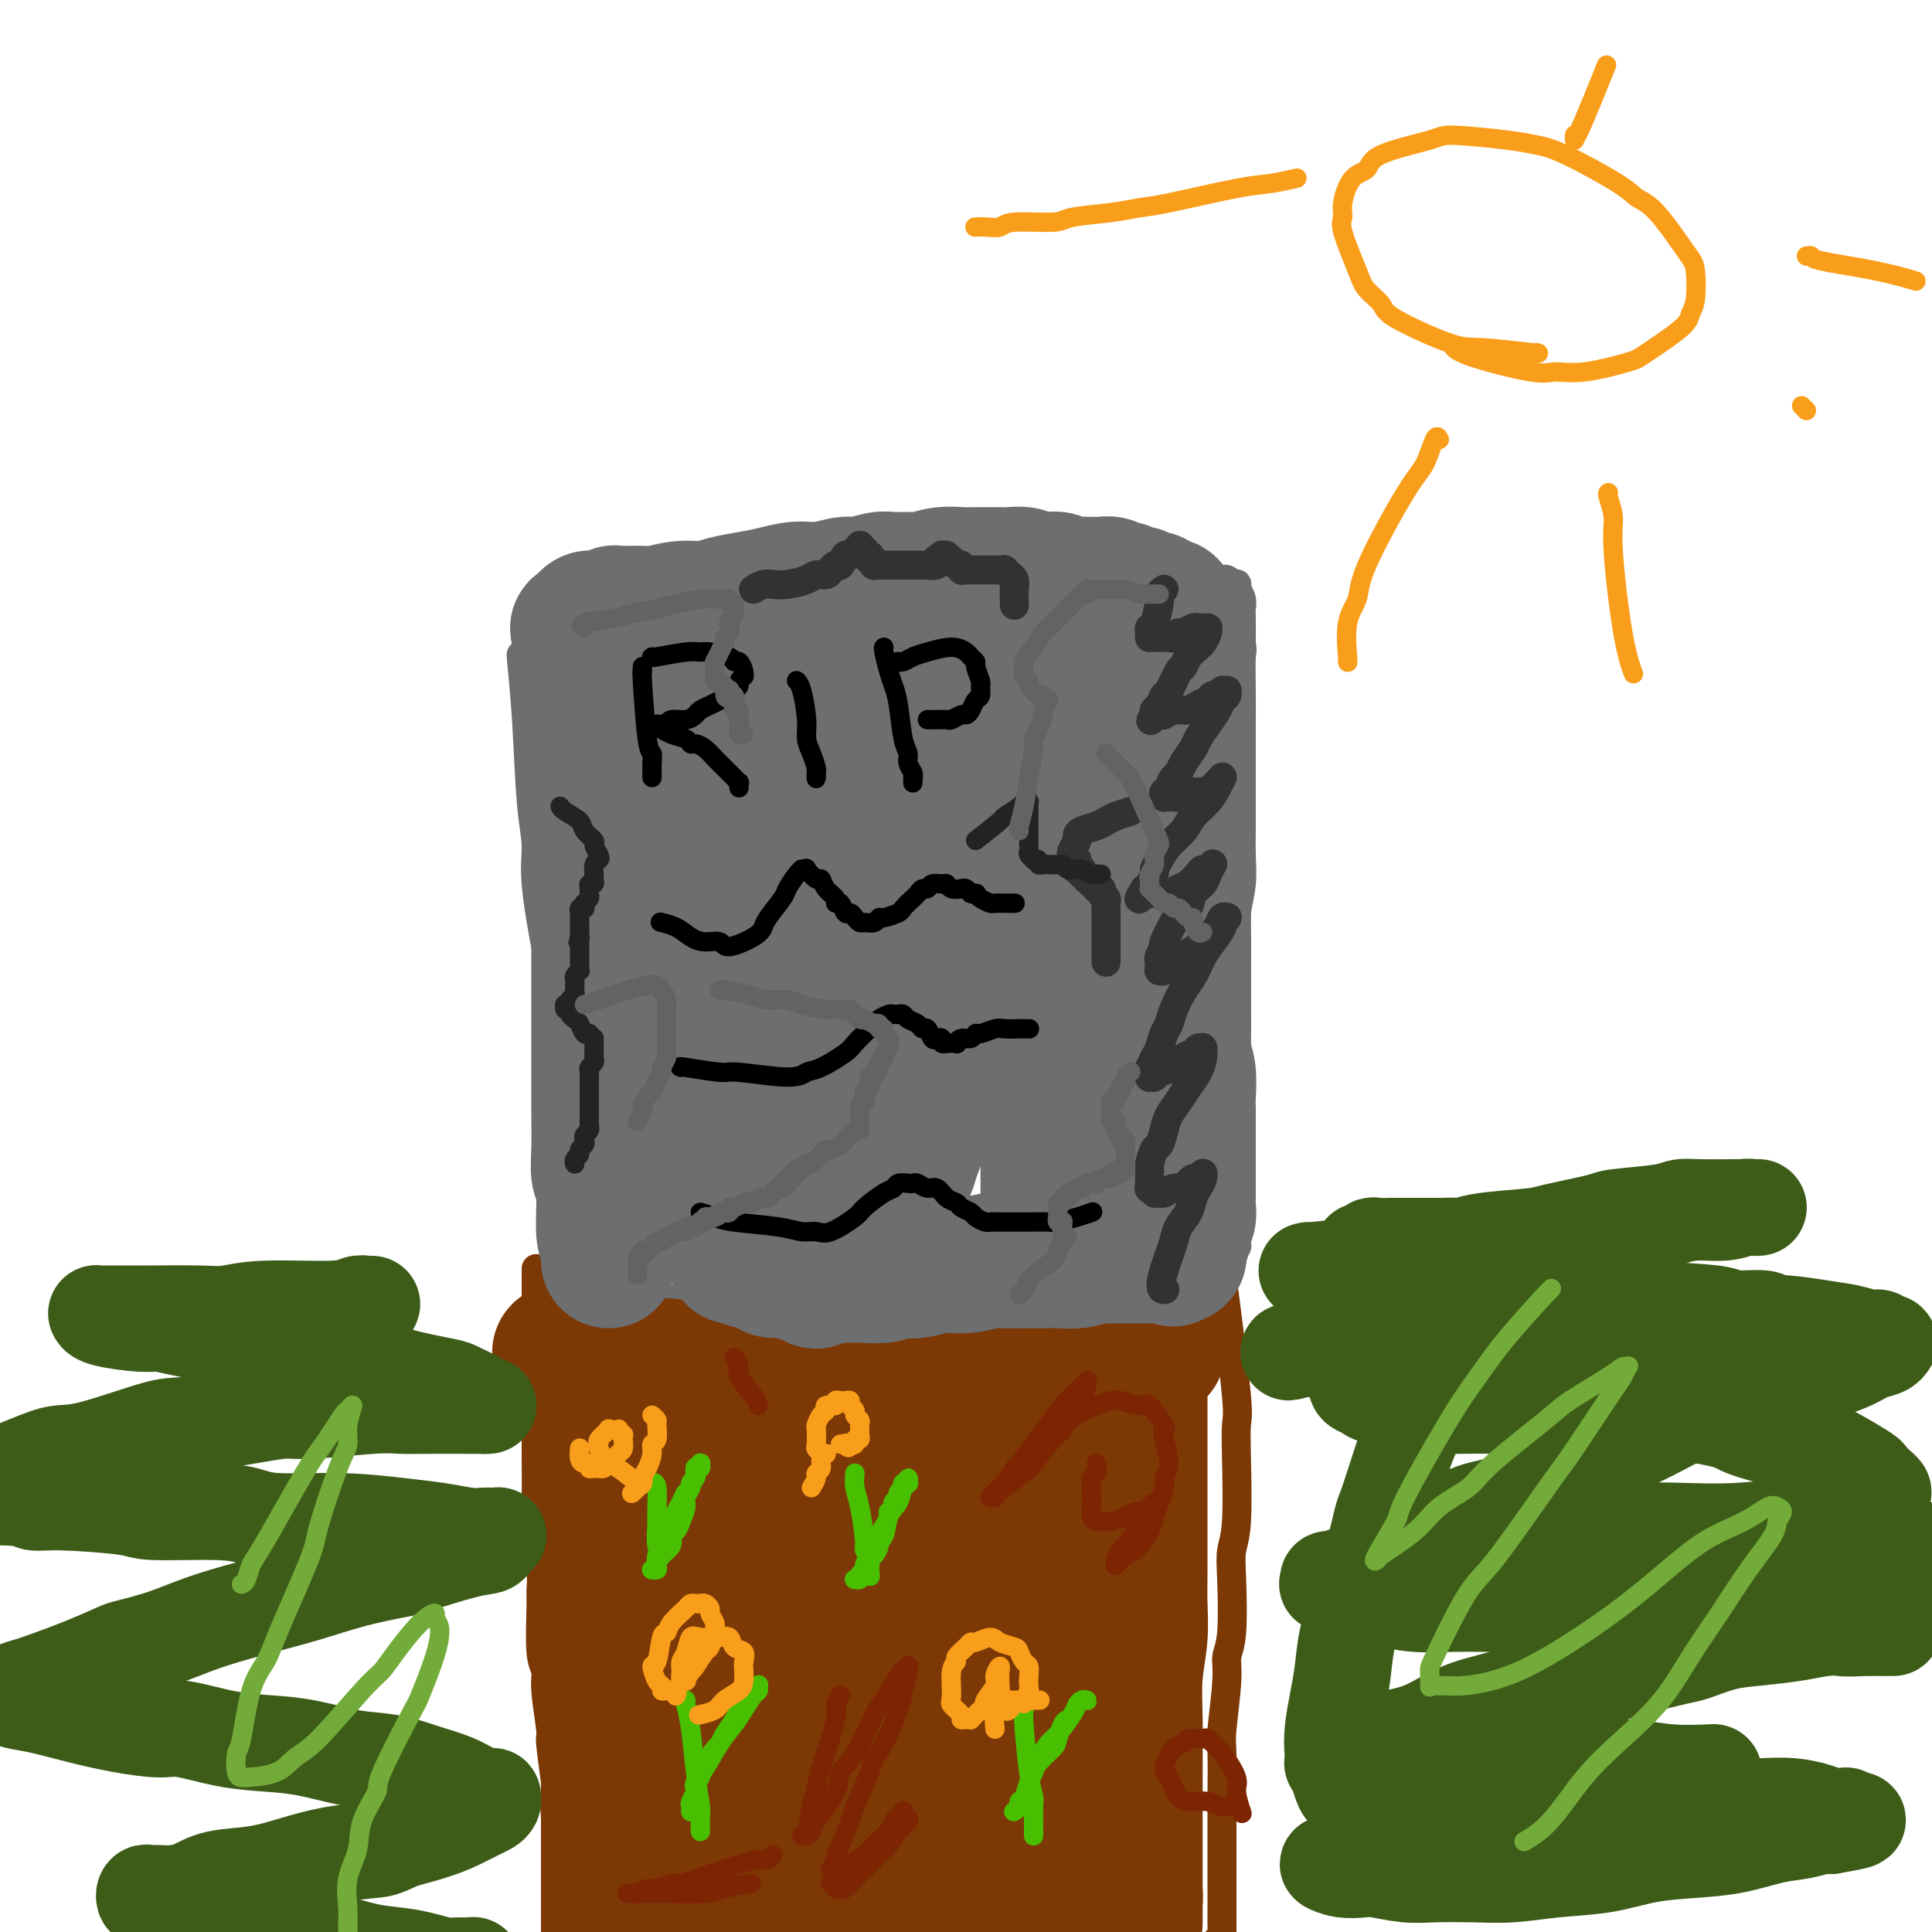 <svg viewBox='0 0 400 400' version='1.1' xmlns='http://www.w3.org/2000/svg' xmlns:xlink='http://www.w3.org/1999/xlink'><g fill='none' stroke='#6D6E70' stroke-width='6' stroke-linecap='round' stroke-linejoin='round'><path d='M108,136c-0.092,-0.483 -0.184,-0.967 0,1c0.184,1.967 0.645,6.383 1,12c0.355,5.617 0.606,12.435 1,17c0.394,4.565 0.931,6.877 1,9c0.069,2.123 -0.331,4.056 0,8c0.331,3.944 1.394,9.898 2,13c0.606,3.102 0.755,3.351 1,6c0.245,2.649 0.588,7.696 1,11c0.412,3.304 0.895,4.864 1,6c0.105,1.136 -0.168,1.849 0,4c0.168,2.151 0.777,5.739 1,8c0.223,2.261 0.060,3.193 0,4c-0.060,0.807 -0.016,1.487 0,3c0.016,1.513 0.004,3.857 0,5c-0.004,1.143 -0.001,1.084 0,2c0.001,0.916 0.000,2.806 0,4c-0.000,1.194 -0.000,1.693 0,2c0.000,0.307 0.000,0.423 0,1c-0.000,0.577 -0.000,1.615 0,2c0.000,0.385 0.000,0.117 0,0c-0.000,-0.117 -0.000,-0.083 0,0c0.000,0.083 0.000,0.215 0,0c-0.000,-0.215 -0.000,-0.776 0,-1c0.000,-0.224 0.000,-0.112 0,0'/><path d='M112,125c1.559,-0.485 3.117,-0.970 4,-1c0.883,-0.030 1.090,0.395 4,0c2.910,-0.395 8.522,-1.609 12,-2c3.478,-0.391 4.820,0.040 6,0c1.180,-0.040 2.197,-0.550 5,-1c2.803,-0.450 7.394,-0.838 10,-1c2.606,-0.162 3.229,-0.096 4,0c0.771,0.096 1.692,0.222 4,0c2.308,-0.222 6.004,-0.791 8,-1c1.996,-0.209 2.292,-0.056 3,0c0.708,0.056 1.828,0.015 4,0c2.172,-0.015 5.397,-0.004 7,0c1.603,0.004 1.585,0.001 3,0c1.415,-0.001 4.262,-0.000 6,0c1.738,0.000 2.366,0.000 3,0c0.634,-0.000 1.273,-0.000 3,0c1.727,0.000 4.543,0.001 6,0c1.457,-0.001 1.555,-0.004 3,0c1.445,0.004 4.236,0.015 6,0c1.764,-0.015 2.501,-0.057 3,0c0.499,0.057 0.760,0.211 2,0c1.240,-0.211 3.460,-0.789 5,-1c1.540,-0.211 2.398,-0.057 3,0c0.602,0.057 0.946,0.015 2,0c1.054,-0.015 2.819,-0.004 4,0c1.181,0.004 1.777,0.001 2,0c0.223,-0.001 0.071,-0.001 1,0c0.929,0.001 2.939,0.004 4,0c1.061,-0.004 1.174,-0.015 2,0c0.826,0.015 2.367,0.056 3,0c0.633,-0.056 0.358,-0.207 1,0c0.642,0.207 2.200,0.773 3,1c0.800,0.227 0.840,0.114 1,0c0.160,-0.114 0.438,-0.228 1,0c0.562,0.228 1.409,0.797 2,1c0.591,0.203 0.928,0.040 1,0c0.072,-0.040 -0.121,0.042 0,0c0.121,-0.042 0.554,-0.209 1,0c0.446,0.209 0.904,0.792 1,1c0.096,0.208 -0.172,0.040 0,0c0.172,-0.040 0.782,0.048 1,0c0.218,-0.048 0.044,-0.231 0,0c-0.044,0.231 0.041,0.875 0,1c-0.041,0.125 -0.207,-0.267 0,0c0.207,0.267 0.787,1.195 1,2c0.213,0.805 0.057,1.486 0,2c-0.057,0.514 -0.016,0.861 0,2c0.016,1.139 0.008,3.069 0,5'/><path d='M257,133c0.309,2.200 0.083,1.699 0,3c-0.083,1.301 -0.022,4.404 0,7c0.022,2.596 0.006,4.685 0,7c-0.006,2.315 -0.002,4.855 0,7c0.002,2.145 0.002,3.895 0,6c-0.002,2.105 -0.004,4.565 0,6c0.004,1.435 0.015,1.845 0,3c-0.015,1.155 -0.057,3.054 0,5c0.057,1.946 0.211,3.940 0,6c-0.211,2.060 -0.789,4.186 -1,6c-0.211,1.814 -0.057,3.317 0,5c0.057,1.683 0.015,3.546 0,5c-0.015,1.454 -0.004,2.499 0,4c0.004,1.501 0.001,3.458 0,5c-0.001,1.542 -0.000,2.670 0,4c0.000,1.330 0.000,2.863 0,4c-0.000,1.137 -0.000,1.879 0,3c0.000,1.121 0.000,2.622 0,4c-0.000,1.378 -0.000,2.634 0,4c0.000,1.366 0.000,2.841 0,4c-0.000,1.159 -0.000,2.001 0,3c0.000,0.999 0.000,2.153 0,3c-0.000,0.847 -0.000,1.385 0,2c0.000,0.615 0.000,1.305 0,2c-0.000,0.695 -0.000,1.395 0,2c0.000,0.605 0.000,1.117 0,2c-0.000,0.883 -0.000,2.138 0,3c0.000,0.862 0.000,1.331 0,2c-0.000,0.669 -0.000,1.537 0,2c0.000,0.463 0.000,0.519 0,1c-0.000,0.481 -0.000,1.387 0,2c0.000,0.613 0.001,0.934 0,1c-0.001,0.066 -0.004,-0.123 0,0c0.004,0.123 0.015,0.559 0,1c-0.015,0.441 -0.057,0.888 0,1c0.057,0.112 0.211,-0.110 0,0c-0.211,0.110 -0.789,0.552 -1,1c-0.211,0.448 -0.056,0.904 0,1c0.056,0.096 0.011,-0.167 0,0c-0.011,0.167 0.011,0.763 0,1c-0.011,0.237 -0.054,0.115 0,0c0.054,-0.115 0.207,-0.223 0,0c-0.207,0.223 -0.773,0.778 -1,1c-0.227,0.222 -0.116,0.111 0,0c0.116,-0.111 0.238,-0.222 0,0c-0.238,0.222 -0.836,0.777 -1,1c-0.164,0.223 0.108,0.112 0,0c-0.108,-0.112 -0.594,-0.226 -1,0c-0.406,0.226 -0.730,0.793 -1,1c-0.270,0.207 -0.484,0.056 -1,0c-0.516,-0.056 -1.333,-0.015 -2,0c-0.667,0.015 -1.182,0.004 -2,0c-0.818,-0.004 -1.938,-0.001 -3,0c-1.062,0.001 -2.065,-0.001 -3,0c-0.935,0.001 -1.803,0.004 -3,0c-1.197,-0.004 -2.724,-0.016 -4,0c-1.276,0.016 -2.300,0.060 -4,0c-1.700,-0.060 -4.074,-0.222 -6,0c-1.926,0.222 -3.403,0.829 -5,1c-1.597,0.171 -3.313,-0.094 -5,0c-1.687,0.094 -3.343,0.547 -5,1'/><path d='M208,266c-8.420,0.714 -5.971,-0.001 -6,0c-0.029,0.001 -2.536,0.719 -5,1c-2.464,0.281 -4.885,0.127 -6,0c-1.115,-0.127 -0.926,-0.226 -2,0c-1.074,0.226 -3.413,0.779 -5,1c-1.587,0.221 -2.422,0.112 -5,0c-2.578,-0.112 -6.899,-0.226 -9,0c-2.101,0.226 -1.982,0.793 -3,1c-1.018,0.207 -3.174,0.056 -5,0c-1.826,-0.056 -3.321,-0.015 -5,0c-1.679,0.015 -3.540,0.004 -5,0c-1.460,-0.004 -2.517,-0.001 -4,0c-1.483,0.001 -3.391,0.000 -5,0c-1.609,-0.000 -2.917,-0.000 -4,0c-1.083,0.000 -1.939,0.000 -3,0c-1.061,-0.000 -2.327,-0.000 -3,0c-0.673,0.000 -0.754,0.000 -1,0c-0.246,-0.000 -0.658,-0.000 -1,0c-0.342,0.000 -0.613,0.000 -1,0c-0.387,-0.000 -0.888,-0.000 -1,0c-0.112,0.000 0.166,0.000 0,0c-0.166,-0.000 -0.775,-0.000 -1,0c-0.225,0.000 -0.064,0.000 0,0c0.064,-0.000 0.032,-0.000 0,0'/></g>
<g fill='none' stroke='#7C3805' stroke-width='6' stroke-linecap='round' stroke-linejoin='round'><path d='M111,263c-0.000,-0.314 -0.000,-0.628 0,0c0.000,0.628 0.000,2.197 0,5c-0.000,2.803 -0.000,6.838 0,9c0.000,2.162 0.000,2.449 0,5c-0.000,2.551 -0.001,7.365 0,10c0.001,2.635 0.004,3.090 0,4c-0.004,0.910 -0.015,2.274 0,5c0.015,2.726 0.057,6.814 0,9c-0.057,2.186 -0.212,2.469 0,5c0.212,2.531 0.793,7.311 1,10c0.207,2.689 0.040,3.288 0,4c-0.040,0.712 0.046,1.537 0,4c-0.046,2.463 -0.223,6.565 0,9c0.223,2.435 0.848,3.202 1,4c0.152,0.798 -0.169,1.627 0,4c0.169,2.373 0.829,6.292 1,8c0.171,1.708 -0.146,1.207 0,3c0.146,1.793 0.756,5.882 1,8c0.244,2.118 0.122,2.266 0,3c-0.122,0.734 -0.243,2.053 0,4c0.243,1.947 0.850,4.520 1,6c0.150,1.480 -0.156,1.866 0,3c0.156,1.134 0.774,3.014 1,4c0.226,0.986 0.061,1.076 0,2c-0.061,0.924 -0.016,2.681 0,4c0.016,1.319 0.004,2.200 0,3c-0.004,0.800 -0.001,1.520 0,2c0.001,0.480 0.000,0.720 0,1c-0.000,0.280 -0.000,0.601 0,1c0.000,0.399 0.000,0.878 0,1c-0.000,0.122 -0.000,-0.111 0,0c0.000,0.111 0.000,0.566 0,1c-0.000,0.434 -0.000,0.848 0,1c0.000,0.152 0.000,0.041 0,0c-0.000,-0.041 -0.000,-0.012 0,0c0.000,0.012 0.000,0.006 0,0'/><path d='M253,262c-0.053,0.415 -0.105,0.830 0,2c0.105,1.170 0.369,3.096 1,8c0.631,4.904 1.629,12.786 2,17c0.371,4.214 0.113,4.760 0,6c-0.113,1.240 -0.082,3.175 0,7c0.082,3.825 0.214,9.541 0,13c-0.214,3.459 -0.774,4.659 -1,6c-0.226,1.341 -0.117,2.821 0,6c0.117,3.179 0.242,8.056 0,11c-0.242,2.944 -0.849,3.954 -1,5c-0.151,1.046 0.156,2.128 0,5c-0.156,2.872 -0.774,7.536 -1,10c-0.226,2.464 -0.061,2.729 0,5c0.061,2.271 0.016,6.549 0,9c-0.016,2.451 -0.004,3.076 0,4c0.004,0.924 0.001,2.146 0,4c-0.001,1.854 -0.000,4.341 0,6c0.000,1.659 0.000,2.489 0,3c-0.000,0.511 -0.000,0.704 0,2c0.000,1.296 0.001,3.697 0,5c-0.001,1.303 -0.004,1.508 0,2c0.004,0.492 0.015,1.270 0,2c-0.015,0.730 -0.056,1.412 0,2c0.056,0.588 0.207,1.081 0,1c-0.207,-0.081 -0.774,-0.738 -1,-1c-0.226,-0.262 -0.113,-0.131 0,0'/></g>
<g fill='none' stroke='#7C3805' stroke-width='28' stroke-linecap='round' stroke-linejoin='round'><path d='M116,280c-0.158,-0.089 -0.316,-0.179 1,0c1.316,0.179 4.104,0.626 6,1c1.896,0.374 2.898,0.675 6,1c3.102,0.325 8.302,0.676 11,1c2.698,0.324 2.893,0.623 5,1c2.107,0.377 6.128,0.833 8,1c1.872,0.167 1.597,0.045 3,0c1.403,-0.045 4.484,-0.012 6,0c1.516,0.012 1.469,0.003 2,0c0.531,-0.003 1.642,-0.001 3,0c1.358,0.001 2.964,0.000 4,0c1.036,-0.000 1.502,-0.000 2,0c0.498,0.000 1.026,0.001 2,0c0.974,-0.001 2.392,-0.004 3,0c0.608,0.004 0.406,0.015 1,0c0.594,-0.015 1.983,-0.057 3,0c1.017,0.057 1.662,0.211 2,0c0.338,-0.211 0.370,-0.789 1,-1c0.630,-0.211 1.859,-0.056 3,0c1.141,0.056 2.192,0.011 3,0c0.808,-0.011 1.371,0.011 2,0c0.629,-0.011 1.324,-0.056 2,0c0.676,0.056 1.332,0.211 2,0c0.668,-0.211 1.348,-0.789 2,-1c0.652,-0.211 1.277,-0.057 2,0c0.723,0.057 1.543,0.016 2,0c0.457,-0.016 0.549,-0.008 1,0c0.451,0.008 1.261,0.016 2,0c0.739,-0.016 1.408,-0.057 2,0c0.592,0.057 1.106,0.211 2,0c0.894,-0.211 2.169,-0.789 3,-1c0.831,-0.211 1.219,-0.056 2,0c0.781,0.056 1.953,0.011 3,0c1.047,-0.011 1.967,0.011 3,0c1.033,-0.011 2.178,-0.054 3,0c0.822,0.054 1.319,0.207 2,0c0.681,-0.207 1.544,-0.774 2,-1c0.456,-0.226 0.504,-0.112 1,0c0.496,0.112 1.441,0.223 2,0c0.559,-0.223 0.731,-0.778 1,-1c0.269,-0.222 0.634,-0.111 1,0'/><path d='M233,280c12.619,-0.774 4.166,-0.207 1,0c-3.166,0.207 -1.044,0.056 0,0c1.044,-0.056 1.011,-0.016 1,0c-0.011,0.016 0.001,0.008 0,0c-0.001,-0.008 -0.014,-0.015 0,0c0.014,0.015 0.056,0.051 0,0c-0.056,-0.051 -0.211,-0.190 0,0c0.211,0.190 0.789,0.708 1,1c0.211,0.292 0.057,0.358 0,1c-0.057,0.642 -0.015,1.859 0,3c0.015,1.141 0.004,2.204 0,3c-0.004,0.796 -0.001,1.324 0,3c0.001,1.676 0.000,4.501 0,6c-0.000,1.499 -0.000,1.673 0,3c0.000,1.327 -0.000,3.809 0,6c0.000,2.191 0.001,4.092 0,6c-0.001,1.908 -0.004,3.823 0,6c0.004,2.177 0.015,4.617 0,7c-0.015,2.383 -0.057,4.710 0,7c0.057,2.290 0.211,4.542 0,7c-0.211,2.458 -0.789,5.121 -1,8c-0.211,2.879 -0.057,5.975 0,9c0.057,3.025 0.015,5.980 0,9c-0.015,3.020 -0.004,6.107 0,9c0.004,2.893 0.001,5.594 0,7c-0.001,1.406 -0.000,1.519 0,3c0.000,1.481 0.000,4.330 0,6c-0.000,1.670 -0.000,2.161 0,3c0.000,0.839 0.000,2.028 0,3c-0.000,0.972 -0.000,1.728 0,2c0.000,0.272 0.001,0.060 0,0c-0.001,-0.060 -0.003,0.032 0,0c0.003,-0.032 0.011,-0.187 0,-1c-0.011,-0.813 -0.041,-2.284 0,-3c0.041,-0.716 0.155,-0.676 0,-3c-0.155,-2.324 -0.577,-7.010 -1,-11c-0.423,-3.990 -0.845,-7.284 -1,-9c-0.155,-1.716 -0.041,-1.856 0,-4c0.041,-2.144 0.011,-6.293 0,-10c-0.011,-3.707 -0.003,-6.971 0,-10c0.003,-3.029 0.001,-5.825 0,-9c-0.001,-3.175 -0.000,-6.731 0,-10c0.000,-3.269 0.000,-6.250 0,-9c-0.000,-2.750 -0.000,-5.268 0,-8c0.000,-2.732 0.000,-5.677 0,-8c-0.000,-2.323 -0.000,-4.023 0,-5c0.000,-0.977 0.000,-1.231 0,-2c-0.000,-0.769 -0.000,-2.053 0,-3c0.000,-0.947 0.000,-1.556 0,-2c-0.000,-0.444 -0.000,-0.722 0,-1'/><path d='M233,290c-0.293,-16.574 -0.026,-5.008 0,0c0.026,5.008 -0.189,3.457 0,3c0.189,-0.457 0.782,0.180 1,2c0.218,1.820 0.059,4.821 0,8c-0.059,3.179 -0.020,6.534 0,10c0.020,3.466 0.020,7.043 0,11c-0.020,3.957 -0.060,8.295 0,13c0.060,4.705 0.219,9.778 0,15c-0.219,5.222 -0.817,10.594 -1,14c-0.183,3.406 0.049,4.847 0,8c-0.049,3.153 -0.380,8.020 -1,12c-0.620,3.980 -1.528,7.073 -2,10c-0.472,2.927 -0.509,5.687 -1,8c-0.491,2.313 -1.438,4.179 -2,6c-0.562,1.821 -0.741,3.597 -1,5c-0.259,1.403 -0.599,2.433 -1,3c-0.401,0.567 -0.865,0.672 -1,1c-0.135,0.328 0.058,0.878 0,1c-0.058,0.122 -0.368,-0.185 -1,-1c-0.632,-0.815 -1.588,-2.137 -2,-3c-0.412,-0.863 -0.281,-1.266 -1,-3c-0.719,-1.734 -2.288,-4.800 -3,-8c-0.712,-3.200 -0.568,-6.532 -1,-10c-0.432,-3.468 -1.439,-7.070 -2,-11c-0.561,-3.930 -0.675,-8.189 -1,-12c-0.325,-3.811 -0.862,-7.174 -1,-11c-0.138,-3.826 0.122,-8.115 0,-12c-0.122,-3.885 -0.625,-7.367 -1,-11c-0.375,-3.633 -0.622,-7.418 -1,-11c-0.378,-3.582 -0.886,-6.963 -1,-10c-0.114,-3.037 0.165,-5.732 0,-8c-0.165,-2.268 -0.776,-4.110 -1,-6c-0.224,-1.890 -0.063,-3.827 0,-5c0.063,-1.173 0.028,-1.582 0,-2c-0.028,-0.418 -0.049,-0.845 0,-1c0.049,-0.155 0.168,-0.038 0,0c-0.168,0.038 -0.623,-0.004 -1,0c-0.377,0.004 -0.674,0.053 -1,1c-0.326,0.947 -0.680,2.792 -1,5c-0.320,2.208 -0.607,4.781 -1,8c-0.393,3.219 -0.894,7.086 -1,11c-0.106,3.914 0.183,7.877 0,13c-0.183,5.123 -0.837,11.407 -1,15c-0.163,3.593 0.163,4.496 0,8c-0.163,3.504 -0.817,9.608 -1,15c-0.183,5.392 0.105,10.070 0,14c-0.105,3.930 -0.602,7.111 -1,10c-0.398,2.889 -0.695,5.486 -1,8c-0.305,2.514 -0.618,4.946 -1,7c-0.382,2.054 -0.834,3.729 -1,5c-0.166,1.271 -0.048,2.137 0,3c0.048,0.863 0.024,1.722 0,2c-0.024,0.278 -0.048,-0.025 0,0c0.048,0.025 0.167,0.378 0,0c-0.167,-0.378 -0.622,-1.486 -1,-2c-0.378,-0.514 -0.679,-0.432 -1,-2c-0.321,-1.568 -0.660,-4.784 -1,-8'/><path d='M194,408c-0.930,-3.230 -1.756,-6.305 -2,-10c-0.244,-3.695 0.093,-8.010 0,-12c-0.093,-3.990 -0.618,-7.655 -1,-12c-0.382,-4.345 -0.623,-9.370 -1,-14c-0.377,-4.630 -0.890,-8.865 -1,-13c-0.110,-4.135 0.182,-8.170 0,-12c-0.182,-3.830 -0.837,-7.454 -1,-11c-0.163,-3.546 0.167,-7.013 0,-10c-0.167,-2.987 -0.830,-5.493 -1,-8c-0.170,-2.507 0.151,-5.015 0,-7c-0.151,-1.985 -0.776,-3.446 -1,-5c-0.224,-1.554 -0.046,-3.201 0,-4c0.046,-0.799 -0.039,-0.750 0,-1c0.039,-0.250 0.200,-0.798 0,-1c-0.200,-0.202 -0.763,-0.058 -1,0c-0.237,0.058 -0.147,0.032 0,0c0.147,-0.032 0.351,-0.068 0,0c-0.351,0.068 -1.256,0.240 -2,1c-0.744,0.760 -1.328,2.107 -2,4c-0.672,1.893 -1.433,4.333 -2,7c-0.567,2.667 -0.941,5.561 -1,9c-0.059,3.439 0.195,7.424 0,12c-0.195,4.576 -0.841,9.744 -1,15c-0.159,5.256 0.167,10.600 0,16c-0.167,5.400 -0.829,10.857 -1,16c-0.171,5.143 0.147,9.971 0,15c-0.147,5.029 -0.761,10.259 -1,13c-0.239,2.741 -0.102,2.993 0,5c0.102,2.007 0.171,5.767 0,9c-0.171,3.233 -0.581,5.938 -1,8c-0.419,2.062 -0.849,3.481 -1,5c-0.151,1.519 -0.025,3.137 0,4c0.025,0.863 -0.052,0.969 0,1c0.052,0.031 0.233,-0.014 0,0c-0.233,0.014 -0.878,0.087 -1,0c-0.122,-0.087 0.280,-0.334 0,-1c-0.280,-0.666 -1.243,-1.751 -2,-4c-0.757,-2.249 -1.309,-5.663 -2,-9c-0.691,-3.337 -1.522,-6.599 -2,-10c-0.478,-3.401 -0.603,-6.942 -1,-11c-0.397,-4.058 -1.066,-8.631 -2,-13c-0.934,-4.369 -2.134,-8.532 -3,-13c-0.866,-4.468 -1.398,-9.242 -2,-14c-0.602,-4.758 -1.275,-9.500 -2,-14c-0.725,-4.500 -1.504,-8.758 -2,-13c-0.496,-4.242 -0.710,-8.468 -1,-12c-0.290,-3.532 -0.656,-6.370 -1,-9c-0.344,-2.630 -0.667,-5.052 -1,-7c-0.333,-1.948 -0.678,-3.422 -1,-5c-0.322,-1.578 -0.621,-3.260 -1,-4c-0.379,-0.740 -0.837,-0.539 -1,-1c-0.163,-0.461 -0.032,-1.585 0,-2c0.032,-0.415 -0.034,-0.123 0,0c0.034,0.123 0.167,0.075 0,0c-0.167,-0.075 -0.633,-0.178 -1,0c-0.367,0.178 -0.635,0.638 -1,2c-0.365,1.362 -0.827,3.627 -1,6c-0.173,2.373 -0.057,4.852 0,8c0.057,3.148 0.054,6.963 0,11c-0.054,4.037 -0.158,8.296 0,13c0.158,4.704 0.579,9.852 1,15'/><path d='M146,341c0.155,10.024 0.041,11.583 0,15c-0.041,3.417 -0.010,8.690 0,14c0.010,5.310 0.000,10.657 0,13c-0.000,2.343 0.010,1.684 0,5c-0.010,3.316 -0.041,10.608 0,14c0.041,3.392 0.154,2.884 0,4c-0.154,1.116 -0.576,3.855 -1,6c-0.424,2.145 -0.849,3.698 -1,5c-0.151,1.302 -0.029,2.355 0,3c0.029,0.645 -0.037,0.881 0,1c0.037,0.119 0.176,0.119 0,0c-0.176,-0.119 -0.666,-0.358 -1,-1c-0.334,-0.642 -0.512,-1.686 -1,-4c-0.488,-2.314 -1.286,-5.898 -2,-8c-0.714,-2.102 -1.342,-2.722 -2,-5c-0.658,-2.278 -1.345,-6.214 -2,-10c-0.655,-3.786 -1.279,-7.420 -2,-11c-0.721,-3.580 -1.541,-7.104 -2,-11c-0.459,-3.896 -0.558,-8.163 -1,-12c-0.442,-3.837 -1.229,-7.244 -2,-11c-0.771,-3.756 -1.527,-7.861 -2,-12c-0.473,-4.139 -0.663,-8.314 -1,-12c-0.337,-3.686 -0.822,-6.885 -1,-10c-0.178,-3.115 -0.048,-6.147 0,-9c0.048,-2.853 0.013,-5.528 0,-7c-0.013,-1.472 -0.003,-1.743 0,-3c0.003,-1.257 0.001,-3.500 0,-5c-0.001,-1.500 -0.000,-2.255 0,-3c0.000,-0.745 0.000,-1.479 0,-2c-0.000,-0.521 -0.001,-0.829 0,-1c0.001,-0.171 0.003,-0.206 0,0c-0.003,0.206 -0.011,0.652 0,2c0.011,1.348 0.041,3.598 0,5c-0.041,1.402 -0.155,1.956 0,4c0.155,2.044 0.577,5.577 1,9c0.423,3.423 0.845,6.735 1,11c0.155,4.265 0.042,9.484 0,14c-0.042,4.516 -0.011,8.329 0,13c0.011,4.671 0.004,10.202 0,15c-0.004,4.798 -0.005,8.865 0,13c0.005,4.135 0.015,8.338 0,12c-0.015,3.662 -0.057,6.783 0,10c0.057,3.217 0.211,6.530 0,9c-0.211,2.470 -0.789,4.098 -1,6c-0.211,1.902 -0.057,4.077 0,5c0.057,0.923 0.015,0.594 0,1c-0.015,0.406 -0.004,1.546 0,2c0.004,0.454 0.001,0.222 0,0c-0.001,-0.222 -0.000,-0.434 0,-1c0.000,-0.566 0.000,-1.488 0,-3c-0.000,-1.512 -0.000,-3.615 0,-6c0.000,-2.385 0.000,-5.050 0,-8c-0.000,-2.950 -0.000,-6.183 0,-9c0.000,-2.817 0.000,-5.219 0,-8c-0.000,-2.781 -0.000,-5.941 0,-9c0.000,-3.059 0.000,-6.016 0,-9c-0.000,-2.984 -0.000,-5.995 0,-9c0.000,-3.005 0.000,-6.002 0,-9'/><path d='M126,344c-0.000,-12.863 -0.000,-9.520 0,-9c0.000,0.520 0.000,-1.783 0,-4c-0.000,-2.217 -0.000,-4.349 0,-6c0.000,-1.651 0.000,-2.822 0,-4c-0.000,-1.178 -0.001,-2.364 0,-3c0.001,-0.636 0.003,-0.721 0,-1c-0.003,-0.279 -0.012,-0.752 0,0c0.012,0.752 0.044,2.727 0,4c-0.044,1.273 -0.164,1.842 0,4c0.164,2.158 0.611,5.905 1,9c0.389,3.095 0.721,5.538 1,9c0.279,3.462 0.506,7.944 1,12c0.494,4.056 1.256,7.685 2,12c0.744,4.315 1.469,9.316 2,13c0.531,3.684 0.866,6.053 1,7c0.134,0.947 0.067,0.474 0,0'/></g>
<g fill='none' stroke='#6D6E70' stroke-width='28' stroke-linecap='round' stroke-linejoin='round'><path d='M126,261c0.121,-1.145 0.243,-2.290 0,-3c-0.243,-0.710 -0.850,-0.985 -1,-3c-0.150,-2.015 0.156,-5.771 0,-8c-0.156,-2.229 -0.774,-2.933 -1,-4c-0.226,-1.067 -0.061,-2.498 0,-5c0.061,-2.502 0.016,-6.073 0,-8c-0.016,-1.927 -0.004,-2.208 0,-3c0.004,-0.792 0.001,-2.096 0,-4c-0.001,-1.904 -0.000,-4.407 0,-6c0.000,-1.593 0.000,-2.274 0,-3c-0.000,-0.726 -0.000,-1.496 0,-3c0.000,-1.504 0.000,-3.741 0,-5c-0.000,-1.259 -0.000,-1.541 0,-3c0.000,-1.459 -0.000,-4.096 0,-6c0.000,-1.904 0.000,-3.074 0,-4c-0.000,-0.926 -0.000,-1.607 0,-3c0.000,-1.393 0.000,-3.498 0,-5c-0.000,-1.502 -0.001,-2.403 0,-3c0.001,-0.597 0.004,-0.892 0,-2c-0.004,-1.108 -0.015,-3.029 0,-4c0.015,-0.971 0.057,-0.991 0,-2c-0.057,-1.009 -0.211,-3.007 0,-4c0.211,-0.993 0.789,-0.980 1,-2c0.211,-1.020 0.057,-3.071 0,-4c-0.057,-0.929 -0.015,-0.736 0,-1c0.015,-0.264 0.004,-0.987 0,-2c-0.004,-1.013 -0.001,-2.317 0,-3c0.001,-0.683 0.001,-0.745 0,-1c-0.001,-0.255 -0.004,-0.702 0,-1c0.004,-0.298 0.015,-0.448 0,-1c-0.015,-0.552 -0.056,-1.505 0,-2c0.056,-0.495 0.207,-0.532 0,-1c-0.207,-0.468 -0.774,-1.368 -1,-2c-0.226,-0.632 -0.112,-0.996 0,-1c0.112,-0.004 0.222,0.350 0,0c-0.222,-0.350 -0.778,-1.406 -1,-2c-0.222,-0.594 -0.112,-0.728 0,-1c0.112,-0.272 0.226,-0.684 0,-1c-0.226,-0.316 -0.792,-0.536 -1,-1c-0.208,-0.464 -0.060,-1.171 0,-2c0.060,-0.829 0.030,-1.779 0,-2c-0.030,-0.221 -0.061,0.288 0,0c0.061,-0.288 0.213,-1.372 0,-2c-0.213,-0.628 -0.792,-0.798 -1,-1c-0.208,-0.202 -0.045,-0.436 0,-1c0.045,-0.564 -0.026,-1.460 0,-2c0.026,-0.540 0.150,-0.726 0,-1c-0.150,-0.274 -0.575,-0.637 -1,-1'/><path d='M120,132c-0.773,-3.316 -0.207,-1.607 0,-1c0.207,0.607 0.055,0.110 0,0c-0.055,-0.110 -0.015,0.166 0,0c0.015,-0.166 0.003,-0.776 0,-1c-0.003,-0.224 0.003,-0.064 0,0c-0.003,0.064 -0.016,0.032 0,0c0.016,-0.032 0.059,-0.065 0,0c-0.059,0.065 -0.222,0.229 0,0c0.222,-0.229 0.827,-0.850 1,-1c0.173,-0.150 -0.088,0.170 0,0c0.088,-0.170 0.524,-0.830 1,-1c0.476,-0.170 0.993,0.152 2,0c1.007,-0.152 2.505,-0.777 3,-1c0.495,-0.223 -0.013,-0.045 1,0c1.013,0.045 3.547,-0.043 5,0c1.453,0.043 1.826,0.219 3,0c1.174,-0.219 3.149,-0.832 5,-1c1.851,-0.168 3.579,0.109 5,0c1.421,-0.109 2.535,-0.602 4,-1c1.465,-0.398 3.281,-0.699 5,-1c1.719,-0.301 3.340,-0.601 5,-1c1.660,-0.399 3.358,-0.895 5,-1c1.642,-0.105 3.228,0.182 5,0c1.772,-0.182 3.728,-0.834 5,-1c1.272,-0.166 1.858,0.153 3,0c1.142,-0.153 2.839,-0.777 4,-1c1.161,-0.223 1.784,-0.046 3,0c1.216,0.046 3.024,-0.040 4,0c0.976,0.040 1.119,0.207 2,0c0.881,-0.207 2.501,-0.788 4,-1c1.499,-0.212 2.876,-0.057 4,0c1.124,0.057 1.996,0.014 3,0c1.004,-0.014 2.142,-0.000 3,0c0.858,0.000 1.437,-0.014 2,0c0.563,0.014 1.111,0.057 2,0c0.889,-0.057 2.120,-0.212 3,0c0.880,0.212 1.408,0.793 2,1c0.592,0.207 1.248,0.041 2,0c0.752,-0.041 1.601,0.041 2,0c0.399,-0.041 0.349,-0.207 1,0c0.651,0.207 2.005,0.788 3,1c0.995,0.212 1.632,0.056 2,0c0.368,-0.056 0.467,-0.011 1,0c0.533,0.011 1.501,-0.011 2,0c0.499,0.011 0.529,0.056 1,0c0.471,-0.056 1.383,-0.212 2,0c0.617,0.212 0.939,0.793 1,1c0.061,0.207 -0.139,0.042 0,0c0.139,-0.042 0.615,0.040 1,0c0.385,-0.040 0.677,-0.203 1,0c0.323,0.203 0.678,0.772 1,1c0.322,0.228 0.612,0.113 1,0c0.388,-0.113 0.873,-0.226 1,0c0.127,0.226 -0.106,0.792 0,1c0.106,0.208 0.550,0.059 1,0c0.450,-0.059 0.904,-0.026 1,0c0.096,0.026 -0.166,0.045 0,0c0.166,-0.045 0.762,-0.156 1,0c0.238,0.156 0.119,0.578 0,1'/><path d='M239,125c6.746,0.928 1.612,0.249 0,0c-1.612,-0.249 0.299,-0.068 1,0c0.701,0.068 0.192,0.022 0,0c-0.192,-0.022 -0.067,-0.021 0,0c0.067,0.021 0.074,0.061 0,0c-0.074,-0.061 -0.231,-0.224 0,0c0.231,0.224 0.851,0.836 1,1c0.149,0.164 -0.171,-0.119 0,0c0.171,0.119 0.834,0.639 1,1c0.166,0.361 -0.166,0.563 0,1c0.166,0.437 0.829,1.110 1,2c0.171,0.890 -0.150,1.997 0,3c0.150,1.003 0.772,1.901 1,3c0.228,1.099 0.061,2.399 0,4c-0.061,1.601 -0.016,3.505 0,5c0.016,1.495 0.003,2.583 0,4c-0.003,1.417 0.003,3.162 0,5c-0.003,1.838 -0.015,3.768 0,5c0.015,1.232 0.057,1.767 0,3c-0.057,1.233 -0.211,3.165 0,5c0.211,1.835 0.789,3.574 1,5c0.211,1.426 0.057,2.538 0,4c-0.057,1.462 -0.015,3.275 0,5c0.015,1.725 0.004,3.362 0,5c-0.004,1.638 -0.001,3.277 0,5c0.001,1.723 0.000,3.531 0,5c-0.000,1.469 0.000,2.598 0,4c-0.000,1.402 -0.001,3.078 0,4c0.001,0.922 0.004,1.091 0,2c-0.004,0.909 -0.015,2.558 0,4c0.015,1.442 0.057,2.679 0,4c-0.057,1.321 -0.211,2.728 0,4c0.211,1.272 0.789,2.409 1,4c0.211,1.591 0.057,3.637 0,5c-0.057,1.363 -0.015,2.045 0,3c0.015,0.955 0.004,2.185 0,3c-0.004,0.815 -0.001,1.215 0,2c0.001,0.785 0.000,1.953 0,3c-0.000,1.047 -0.000,1.971 0,3c0.000,1.029 0.001,2.162 0,3c-0.001,0.838 -0.004,1.381 0,2c0.004,0.619 0.015,1.314 0,2c-0.015,0.686 -0.057,1.364 0,2c0.057,0.636 0.212,1.231 0,2c-0.212,0.769 -0.793,1.711 -1,2c-0.207,0.289 -0.041,-0.076 0,0c0.041,0.076 -0.041,0.594 0,1c0.041,0.406 0.207,0.701 0,1c-0.207,0.299 -0.788,0.601 -1,1c-0.212,0.399 -0.057,0.895 0,1c0.057,0.105 0.015,-0.182 0,0c-0.015,0.182 -0.003,0.833 0,1c0.003,0.167 -0.003,-0.152 0,0c0.003,0.152 0.015,0.773 0,1c-0.015,0.227 -0.057,0.061 0,0c0.057,-0.061 0.211,-0.016 0,0c-0.211,0.016 -0.789,0.004 -1,0c-0.211,-0.004 -0.057,-0.001 0,0c0.057,0.001 0.015,0.000 0,0c-0.015,-0.000 -0.004,-0.000 0,0c0.004,0.000 0.002,0.000 0,0'/><path d='M243,260c-0.411,1.238 0.060,0.332 0,0c-0.060,-0.332 -0.652,-0.089 -1,0c-0.348,0.089 -0.452,0.024 -1,0c-0.548,-0.024 -1.540,-0.006 -2,0c-0.460,0.006 -0.387,0.001 -1,0c-0.613,-0.001 -1.913,0.004 -3,0c-1.087,-0.004 -1.960,-0.015 -3,0c-1.040,0.015 -2.248,0.057 -3,0c-0.752,-0.057 -1.047,-0.211 -2,0c-0.953,0.211 -2.562,0.789 -4,1c-1.438,0.211 -2.704,0.055 -4,0c-1.296,-0.055 -2.621,-0.011 -4,0c-1.379,0.011 -2.811,-0.012 -4,0c-1.189,0.012 -2.135,0.060 -3,0c-0.865,-0.060 -1.648,-0.226 -3,0c-1.352,0.226 -3.274,0.844 -5,1c-1.726,0.156 -3.257,-0.151 -5,0c-1.743,0.151 -3.700,0.758 -5,1c-1.300,0.242 -1.944,0.117 -3,0c-1.056,-0.117 -2.526,-0.228 -3,0c-0.474,0.228 0.046,0.793 -1,1c-1.046,0.207 -3.659,0.057 -5,0c-1.341,-0.057 -1.411,-0.019 -2,0c-0.589,0.019 -1.695,0.020 -3,0c-1.305,-0.020 -2.807,-0.061 -4,0c-1.193,0.061 -2.078,0.223 -3,0c-0.922,-0.223 -1.882,-0.830 -3,-1c-1.118,-0.170 -2.395,0.099 -3,0c-0.605,-0.099 -0.538,-0.566 -1,-1c-0.462,-0.434 -1.452,-0.834 -2,-1c-0.548,-0.166 -0.655,-0.096 -1,0c-0.345,0.096 -0.929,0.219 -1,0c-0.071,-0.219 0.371,-0.780 0,-1c-0.371,-0.220 -1.553,-0.099 -2,0c-0.447,0.099 -0.157,0.175 0,0c0.157,-0.175 0.182,-0.601 0,-1c-0.182,-0.399 -0.572,-0.772 -1,-1c-0.428,-0.228 -0.895,-0.311 -1,-1c-0.105,-0.689 0.153,-1.983 0,-3c-0.153,-1.017 -0.718,-1.758 -1,-3c-0.282,-1.242 -0.282,-2.985 0,-5c0.282,-2.015 0.845,-4.301 1,-5c0.155,-0.699 -0.099,0.188 0,-2c0.099,-2.188 0.552,-7.453 1,-10c0.448,-2.547 0.891,-2.376 1,-4c0.109,-1.624 -0.115,-5.044 0,-8c0.115,-2.956 0.571,-5.449 1,-8c0.429,-2.551 0.832,-5.160 1,-8c0.168,-2.840 0.101,-5.911 0,-9c-0.101,-3.089 -0.237,-6.195 0,-9c0.237,-2.805 0.848,-5.307 1,-8c0.152,-2.693 -0.155,-5.576 0,-8c0.155,-2.424 0.774,-4.390 1,-6c0.226,-1.610 0.061,-2.866 0,-4c-0.061,-1.134 -0.016,-2.146 0,-3c0.016,-0.854 0.004,-1.549 0,-2c-0.004,-0.451 -0.001,-0.657 0,-1c0.001,-0.343 0.000,-0.824 0,-1c-0.000,-0.176 -0.000,-0.047 0,0c0.000,0.047 0.000,0.014 0,0c-0.000,-0.014 -0.000,-0.007 0,0'/><path d='M157,150c1.147,-14.850 0.515,-3.977 0,0c-0.515,3.977 -0.911,1.056 -1,0c-0.089,-1.056 0.131,-0.248 0,0c-0.131,0.248 -0.613,-0.063 -1,0c-0.387,0.063 -0.678,0.499 -1,1c-0.322,0.501 -0.675,1.066 -1,2c-0.325,0.934 -0.623,2.238 -1,4c-0.377,1.762 -0.833,3.982 -1,7c-0.167,3.018 -0.045,6.833 0,9c0.045,2.167 0.012,2.686 0,5c-0.012,2.314 -0.003,6.422 0,10c0.003,3.578 0.001,6.626 0,10c-0.001,3.374 -0.001,7.075 0,11c0.001,3.925 0.004,8.073 0,12c-0.004,3.927 -0.015,7.632 0,11c0.015,3.368 0.057,6.397 0,9c-0.057,2.603 -0.211,4.778 0,7c0.211,2.222 0.788,4.491 1,6c0.212,1.509 0.058,2.257 0,3c-0.058,0.743 -0.019,1.481 0,2c0.019,0.519 0.017,0.820 0,1c-0.017,0.180 -0.049,0.241 0,0c0.049,-0.241 0.178,-0.784 0,-1c-0.178,-0.216 -0.663,-0.107 -1,-1c-0.337,-0.893 -0.525,-2.790 -1,-5c-0.475,-2.210 -1.237,-4.735 -2,-8c-0.763,-3.265 -1.529,-7.271 -2,-11c-0.471,-3.729 -0.648,-7.183 -1,-11c-0.352,-3.817 -0.879,-7.997 -1,-12c-0.121,-4.003 0.164,-7.827 0,-12c-0.164,-4.173 -0.776,-8.694 -1,-11c-0.224,-2.306 -0.060,-2.397 0,-6c0.060,-3.603 0.016,-10.718 0,-14c-0.016,-3.282 -0.004,-2.731 0,-4c0.004,-1.269 0.001,-4.358 0,-7c-0.001,-2.642 -0.000,-4.838 0,-7c0.000,-2.162 0.000,-4.290 0,-6c-0.000,-1.710 -0.000,-3.000 0,-4c0.000,-1.000 0.000,-1.708 0,-2c-0.000,-0.292 -0.001,-0.167 0,0c0.001,0.167 0.002,0.376 0,1c-0.002,0.624 -0.007,1.664 0,3c0.007,1.336 0.026,2.969 0,5c-0.026,2.031 -0.098,4.461 0,7c0.098,2.539 0.364,5.188 1,9c0.636,3.812 1.640,8.788 2,11c0.360,2.212 0.074,1.659 1,6c0.926,4.341 3.062,13.576 4,18c0.938,4.424 0.678,4.039 1,6c0.322,1.961 1.227,6.270 2,10c0.773,3.730 1.415,6.882 2,10c0.585,3.118 1.113,6.201 2,9c0.887,2.799 2.133,5.314 3,8c0.867,2.686 1.356,5.543 2,8c0.644,2.457 1.443,4.515 2,6c0.557,1.485 0.871,2.398 1,3c0.129,0.602 0.073,0.893 0,1c-0.073,0.107 -0.164,0.031 0,0c0.164,-0.031 0.582,-0.015 1,0'/><path d='M167,259c3.277,12.266 1.471,3.430 1,-1c-0.471,-4.430 0.395,-4.453 1,-5c0.605,-0.547 0.949,-1.616 1,-4c0.051,-2.384 -0.190,-6.081 0,-10c0.190,-3.919 0.810,-8.059 1,-12c0.190,-3.941 -0.051,-7.682 0,-12c0.051,-4.318 0.395,-9.214 1,-14c0.605,-4.786 1.471,-9.461 2,-14c0.529,-4.539 0.720,-8.943 1,-13c0.280,-4.057 0.648,-7.766 1,-11c0.352,-3.234 0.686,-5.994 1,-9c0.314,-3.006 0.606,-6.259 1,-9c0.394,-2.741 0.890,-4.968 1,-7c0.110,-2.032 -0.167,-3.867 0,-5c0.167,-1.133 0.777,-1.564 1,-2c0.223,-0.436 0.060,-0.877 0,-1c-0.060,-0.123 -0.016,0.072 0,0c0.016,-0.072 0.005,-0.410 0,0c-0.005,0.410 -0.002,1.566 0,3c0.002,1.434 0.005,3.144 0,5c-0.005,1.856 -0.016,3.858 0,6c0.016,2.142 0.060,4.423 0,7c-0.060,2.577 -0.224,5.451 0,9c0.224,3.549 0.834,7.773 1,12c0.166,4.227 -0.114,8.455 0,13c0.114,4.545 0.622,9.406 1,14c0.378,4.594 0.627,8.920 1,11c0.373,2.080 0.869,1.915 1,5c0.131,3.085 -0.105,9.422 0,12c0.105,2.578 0.550,1.398 1,3c0.450,1.602 0.905,5.984 1,8c0.095,2.016 -0.171,1.664 0,2c0.171,0.336 0.777,1.358 1,2c0.223,0.642 0.063,0.902 0,1c-0.063,0.098 -0.029,0.034 0,0c0.029,-0.034 0.053,-0.037 0,0c-0.053,0.037 -0.183,0.112 0,0c0.183,-0.112 0.680,-0.413 1,-1c0.320,-0.587 0.463,-1.460 1,-3c0.537,-1.540 1.468,-3.746 2,-6c0.532,-2.254 0.663,-4.555 1,-7c0.337,-2.445 0.878,-5.035 1,-8c0.122,-2.965 -0.175,-6.306 0,-10c0.175,-3.694 0.820,-7.743 1,-10c0.180,-2.257 -0.107,-2.723 0,-5c0.107,-2.277 0.607,-6.365 1,-10c0.393,-3.635 0.679,-6.817 1,-10c0.321,-3.183 0.677,-6.366 1,-9c0.323,-2.634 0.611,-4.718 1,-7c0.389,-2.282 0.877,-4.761 1,-7c0.123,-2.239 -0.121,-4.239 0,-6c0.121,-1.761 0.607,-3.284 1,-5c0.393,-1.716 0.692,-3.624 1,-5c0.308,-1.376 0.625,-2.218 1,-3c0.375,-0.782 0.807,-1.504 1,-2c0.193,-0.496 0.146,-0.765 0,-1c-0.146,-0.235 -0.390,-0.434 0,0c0.390,0.434 1.413,1.501 2,2c0.587,0.499 0.739,0.428 1,1c0.261,0.572 0.630,1.786 1,3'/><path d='M207,134c0.981,2.198 1.434,4.693 2,7c0.566,2.307 1.247,4.424 2,7c0.753,2.576 1.579,5.609 2,9c0.421,3.391 0.439,7.141 1,11c0.561,3.859 1.667,7.829 2,12c0.333,4.171 -0.107,8.543 0,13c0.107,4.457 0.761,8.998 1,13c0.239,4.002 0.064,7.465 0,11c-0.064,3.535 -0.017,7.142 0,10c0.017,2.858 0.005,4.969 0,7c-0.005,2.031 -0.001,3.984 0,5c0.001,1.016 0.001,1.095 0,2c-0.001,0.905 -0.001,2.636 0,4c0.001,1.364 0.004,2.362 0,3c-0.004,0.638 -0.016,0.916 0,1c0.016,0.084 0.060,-0.026 0,0c-0.060,0.026 -0.223,0.189 0,0c0.223,-0.189 0.833,-0.732 1,-1c0.167,-0.268 -0.109,-0.263 0,-1c0.109,-0.737 0.602,-2.216 1,-4c0.398,-1.784 0.699,-3.873 1,-6c0.301,-2.127 0.602,-4.292 1,-7c0.398,-2.708 0.894,-5.960 1,-9c0.106,-3.040 -0.178,-5.869 0,-9c0.178,-3.131 0.818,-6.566 1,-10c0.182,-3.434 -0.095,-6.868 0,-10c0.095,-3.132 0.560,-5.961 1,-9c0.440,-3.039 0.854,-6.287 1,-8c0.146,-1.713 0.025,-1.889 0,-5c-0.025,-3.111 0.046,-9.156 0,-12c-0.046,-2.844 -0.208,-2.488 0,-4c0.208,-1.512 0.787,-4.891 1,-7c0.213,-2.109 0.060,-2.947 0,-4c-0.060,-1.053 -0.028,-2.321 0,-3c0.028,-0.679 0.053,-0.768 0,-1c-0.053,-0.232 -0.184,-0.608 0,0c0.184,0.608 0.684,2.199 1,3c0.316,0.801 0.448,0.813 1,2c0.552,1.187 1.525,3.548 2,6c0.475,2.452 0.453,4.996 1,8c0.547,3.004 1.663,6.469 2,10c0.337,3.531 -0.106,7.128 0,11c0.106,3.872 0.760,8.018 1,12c0.240,3.982 0.065,7.799 0,10c-0.065,2.201 -0.020,2.787 0,5c0.020,2.213 0.017,6.055 0,9c-0.017,2.945 -0.047,4.994 0,7c0.047,2.006 0.170,3.971 0,6c-0.170,2.029 -0.634,4.124 -1,6c-0.366,1.876 -0.634,3.534 -1,6c-0.366,2.466 -0.829,5.741 -1,8c-0.171,2.259 -0.049,3.503 0,4c0.049,0.497 0.024,0.249 0,0'/></g>
<g fill='none' stroke='#000000' stroke-width='4' stroke-linecap='round' stroke-linejoin='round'><path d='M133,138c0.022,0.539 0.044,1.078 0,1c-0.044,-0.078 -0.155,-0.775 0,2c0.155,2.775 0.578,9.020 1,12c0.422,2.980 0.845,2.693 1,3c0.155,0.307 0.041,1.207 0,2c-0.041,0.793 -0.011,1.481 0,2c0.011,0.519 0.003,0.871 0,1c-0.003,0.129 -0.001,0.035 0,0c0.001,-0.035 0.000,-0.010 0,0c-0.000,0.010 -0.000,0.005 0,0'/><path d='M135,136c-0.174,0.115 -0.348,0.230 1,0c1.348,-0.230 4.217,-0.803 6,-1c1.783,-0.197 2.481,-0.016 3,0c0.519,0.016 0.861,-0.133 2,0c1.139,0.133 3.075,0.547 4,1c0.925,0.453 0.837,0.944 1,1c0.163,0.056 0.576,-0.322 1,0c0.424,0.322 0.861,1.343 1,2c0.139,0.657 -0.018,0.949 0,1c0.018,0.051 0.211,-0.140 0,0c-0.211,0.140 -0.825,0.611 -1,1c-0.175,0.389 0.091,0.696 0,1c-0.091,0.304 -0.538,0.606 -1,1c-0.462,0.394 -0.940,0.879 -1,1c-0.060,0.121 0.297,-0.123 0,0c-0.297,0.123 -1.247,0.611 -2,1c-0.753,0.389 -1.308,0.678 -2,1c-0.692,0.322 -1.519,0.679 -2,1c-0.481,0.321 -0.615,0.608 -1,1c-0.385,0.392 -1.021,0.890 -2,1c-0.979,0.110 -2.301,-0.167 -3,0c-0.699,0.167 -0.776,0.777 -1,1c-0.224,0.223 -0.596,0.060 -1,0c-0.404,-0.060 -0.841,-0.017 -1,0c-0.159,0.017 -0.040,0.007 0,0c0.040,-0.007 0.003,-0.013 0,0c-0.003,0.013 0.030,0.045 0,0c-0.030,-0.045 -0.124,-0.166 0,0c0.124,0.166 0.464,0.619 1,1c0.536,0.381 1.268,0.691 2,1'/><path d='M139,152c1.093,0.473 2.324,0.656 3,1c0.676,0.344 0.796,0.851 1,1c0.204,0.149 0.492,-0.059 1,0c0.508,0.059 1.236,0.384 2,1c0.764,0.616 1.563,1.523 2,2c0.437,0.477 0.513,0.524 1,1c0.487,0.476 1.384,1.380 2,2c0.616,0.620 0.950,0.954 1,1c0.050,0.046 -0.183,-0.198 0,0c0.183,0.198 0.781,0.838 1,1c0.219,0.162 0.059,-0.153 0,0c-0.059,0.153 -0.016,0.773 0,1c0.016,0.227 0.004,0.061 0,0c-0.004,-0.061 -0.001,-0.016 0,0c0.001,0.016 0.000,0.005 0,0c-0.000,-0.005 -0.000,-0.002 0,0'/><path d='M165,141c-0.081,-0.072 -0.163,-0.144 0,0c0.163,0.144 0.569,0.504 1,2c0.431,1.496 0.886,4.127 1,6c0.114,1.873 -0.113,2.989 0,4c0.113,1.011 0.566,1.918 1,3c0.434,1.082 0.848,2.339 1,3c0.152,0.661 0.041,0.727 0,1c-0.041,0.273 -0.011,0.754 0,1c0.011,0.246 0.003,0.259 0,0c-0.003,-0.259 -0.001,-0.788 0,-1c0.001,-0.212 0.000,-0.106 0,0'/><path d='M183,134c-0.089,0.042 -0.179,0.084 0,1c0.179,0.916 0.626,2.707 1,4c0.374,1.293 0.673,2.090 1,3c0.327,0.910 0.680,1.935 1,4c0.320,2.065 0.608,5.170 1,7c0.392,1.830 0.890,2.384 1,3c0.110,0.616 -0.167,1.293 0,2c0.167,0.707 0.777,1.443 1,2c0.223,0.557 0.060,0.935 0,1c-0.060,0.065 -0.016,-0.182 0,0c0.016,0.182 0.004,0.795 0,1c-0.004,0.205 -0.001,0.003 0,0c0.001,-0.003 0.000,0.191 0,0c-0.000,-0.191 -0.000,-0.769 0,-1c0.000,-0.231 0.000,-0.116 0,0'/><path d='M186,137c-0.068,-0.025 -0.135,-0.050 0,0c0.135,0.050 0.474,0.174 1,0c0.526,-0.174 1.240,-0.646 2,-1c0.760,-0.354 1.567,-0.589 3,-1c1.433,-0.411 3.493,-0.999 5,-1c1.507,-0.001 2.460,0.585 3,1c0.540,0.415 0.666,0.659 1,1c0.334,0.341 0.875,0.778 1,1c0.125,0.222 -0.166,0.230 0,1c0.166,0.770 0.788,2.304 1,3c0.212,0.696 0.015,0.555 0,1c-0.015,0.445 0.152,1.477 0,2c-0.152,0.523 -0.622,0.536 -1,1c-0.378,0.464 -0.664,1.378 -1,2c-0.336,0.622 -0.724,0.951 -1,1c-0.276,0.049 -0.441,-0.183 -1,0c-0.559,0.183 -1.513,0.781 -2,1c-0.487,0.219 -0.509,0.059 -1,0c-0.491,-0.059 -1.451,-0.016 -2,0c-0.549,0.016 -0.686,0.004 -1,0c-0.314,-0.004 -0.804,-0.001 -1,0c-0.196,0.001 -0.098,0.001 0,0'/><path d='M137,191c-0.267,-0.062 -0.534,-0.123 0,0c0.534,0.123 1.869,0.431 3,1c1.131,0.569 2.057,1.401 3,2c0.943,0.599 1.902,0.967 3,1c1.098,0.033 2.333,-0.268 3,0c0.667,0.268 0.764,1.105 2,1c1.236,-0.105 3.612,-1.154 5,-2c1.388,-0.846 1.790,-1.491 2,-2c0.210,-0.509 0.228,-0.882 1,-2c0.772,-1.118 2.297,-2.979 3,-4c0.703,-1.021 0.585,-1.201 1,-2c0.415,-0.799 1.363,-2.216 2,-3c0.637,-0.784 0.962,-0.934 1,-1c0.038,-0.066 -0.211,-0.047 0,0c0.211,0.047 0.881,0.124 1,0c0.119,-0.124 -0.314,-0.447 0,0c0.314,0.447 1.376,1.665 2,2c0.624,0.335 0.811,-0.214 1,0c0.189,0.214 0.379,1.189 1,2c0.621,0.811 1.672,1.456 2,2c0.328,0.544 -0.067,0.986 0,1c0.067,0.014 0.596,-0.399 1,0c0.404,0.399 0.685,1.609 1,2c0.315,0.391 0.665,-0.038 1,0c0.335,0.038 0.653,0.542 1,1c0.347,0.458 0.721,0.870 1,1c0.279,0.130 0.464,-0.021 1,0c0.536,0.021 1.424,0.214 2,0c0.576,-0.214 0.841,-0.835 1,-1c0.159,-0.165 0.214,0.125 1,0c0.786,-0.125 2.305,-0.664 3,-1c0.695,-0.336 0.568,-0.467 1,-1c0.432,-0.533 1.424,-1.467 2,-2c0.576,-0.533 0.735,-0.664 1,-1c0.265,-0.336 0.634,-0.876 1,-1c0.366,-0.124 0.727,0.167 1,0c0.273,-0.167 0.458,-0.791 1,-1c0.542,-0.209 1.441,-0.004 2,0c0.559,0.004 0.780,-0.192 1,0c0.220,0.192 0.440,0.773 1,1c0.560,0.227 1.458,0.100 2,0c0.542,-0.100 0.726,-0.171 1,0c0.274,0.171 0.637,0.586 1,1'/><path d='M201,185c1.743,0.110 1.099,-0.114 1,0c-0.099,0.114 0.345,0.566 1,1c0.655,0.434 1.521,0.848 2,1c0.479,0.152 0.572,0.041 1,0c0.428,-0.041 1.192,-0.011 2,0c0.808,0.011 1.659,0.003 2,0c0.341,-0.003 0.170,-0.002 0,0'/><path d='M141,221c-0.322,-0.123 -0.645,-0.247 1,0c1.645,0.247 5.256,0.864 7,1c1.744,0.136 1.619,-0.208 4,0c2.381,0.208 7.266,0.969 10,1c2.734,0.031 3.317,-0.668 4,-1c0.683,-0.332 1.464,-0.299 3,-1c1.536,-0.701 3.825,-2.138 5,-3c1.175,-0.862 1.236,-1.149 2,-2c0.764,-0.851 2.232,-2.267 3,-3c0.768,-0.733 0.836,-0.785 1,-1c0.164,-0.215 0.426,-0.594 1,-1c0.574,-0.406 1.462,-0.838 2,-1c0.538,-0.162 0.725,-0.055 1,0c0.275,0.055 0.637,0.058 1,0c0.363,-0.058 0.727,-0.175 1,0c0.273,0.175 0.454,0.643 1,1c0.546,0.357 1.455,0.604 2,1c0.545,0.396 0.724,0.942 1,1c0.276,0.058 0.647,-0.373 1,0c0.353,0.373 0.687,1.550 1,2c0.313,0.450 0.604,0.173 1,0c0.396,-0.173 0.899,-0.243 1,0c0.101,0.243 -0.198,0.798 0,1c0.198,0.202 0.892,0.050 1,0c0.108,-0.050 -0.371,0.002 0,0c0.371,-0.002 1.591,-0.057 2,0c0.409,0.057 0.005,0.227 0,0c-0.005,-0.227 0.387,-0.849 1,-1c0.613,-0.151 1.448,0.170 2,0c0.552,-0.170 0.823,-0.830 1,-1c0.177,-0.170 0.261,0.151 1,0c0.739,-0.151 2.132,-0.772 3,-1c0.868,-0.228 1.212,-0.061 2,0c0.788,0.061 2.020,0.016 3,0c0.980,-0.016 1.709,-0.005 2,0c0.291,0.005 0.146,0.002 0,0'/><path d='M145,251c1.053,0.331 2.106,0.662 3,1c0.894,0.338 1.630,0.682 4,1c2.370,0.318 6.376,0.611 9,1c2.624,0.389 3.866,0.874 5,1c1.134,0.126 2.159,-0.106 3,0c0.841,0.106 1.496,0.551 3,0c1.504,-0.551 3.855,-2.099 5,-3c1.145,-0.901 1.084,-1.156 2,-2c0.916,-0.844 2.809,-2.278 4,-3c1.191,-0.722 1.680,-0.730 2,-1c0.320,-0.270 0.470,-0.800 1,-1c0.530,-0.200 1.440,-0.069 2,0c0.560,0.069 0.768,0.078 1,0c0.232,-0.078 0.486,-0.242 1,0c0.514,0.242 1.288,0.891 2,1c0.712,0.109 1.361,-0.322 2,0c0.639,0.322 1.269,1.395 2,2c0.731,0.605 1.562,0.740 2,1c0.438,0.260 0.484,0.644 1,1c0.516,0.356 1.501,0.684 2,1c0.499,0.316 0.513,0.621 1,1c0.487,0.379 1.446,0.834 2,1c0.554,0.166 0.702,0.045 1,0c0.298,-0.045 0.745,-0.012 1,0c0.255,0.012 0.318,0.004 1,0c0.682,-0.004 1.985,-0.004 3,0c1.015,0.004 1.744,0.011 3,0c1.256,-0.011 3.041,-0.042 4,0c0.959,0.042 1.092,0.156 2,0c0.908,-0.156 2.591,-0.580 4,-1c1.409,-0.420 2.546,-0.834 3,-1c0.454,-0.166 0.227,-0.083 0,0'/></g>
<g fill='none' stroke='#49BF01' stroke-width='4' stroke-linecap='round' stroke-linejoin='round'><path d='M212,353c0.022,0.348 0.044,0.696 0,1c-0.044,0.304 -0.155,0.565 0,3c0.155,2.435 0.578,7.045 1,10c0.422,2.955 0.845,4.255 1,5c0.155,0.745 0.041,0.935 0,2c-0.041,1.065 -0.011,3.003 0,4c0.011,0.997 0.003,1.052 0,1c-0.003,-0.052 -0.001,-0.210 0,0c0.001,0.210 0.000,0.788 0,1c-0.000,0.212 -0.000,0.057 0,0c0.000,-0.057 0.000,-0.015 0,0c-0.000,0.015 -0.000,0.004 0,0c0.000,-0.004 0.000,-0.002 0,0'/><path d='M215,364c-0.188,0.308 -0.377,0.616 0,0c0.377,-0.616 1.319,-2.155 2,-3c0.681,-0.845 1.100,-0.997 2,-2c0.900,-1.003 2.280,-2.857 3,-4c0.720,-1.143 0.779,-1.575 1,-2c0.221,-0.425 0.605,-0.842 1,-1c0.395,-0.158 0.800,-0.058 1,0c0.200,0.058 0.194,0.075 0,0c-0.194,-0.075 -0.577,-0.241 -1,0c-0.423,0.241 -0.887,0.889 -1,1c-0.113,0.111 0.124,-0.314 0,0c-0.124,0.314 -0.609,1.367 -1,2c-0.391,0.633 -0.690,0.845 -1,1c-0.310,0.155 -0.632,0.254 -1,1c-0.368,0.746 -0.781,2.138 -1,3c-0.219,0.862 -0.243,1.194 -1,2c-0.757,0.806 -2.245,2.086 -3,3c-0.755,0.914 -0.776,1.463 -1,2c-0.224,0.537 -0.652,1.062 -1,2c-0.348,0.938 -0.615,2.290 -1,3c-0.385,0.710 -0.887,0.778 -1,1c-0.113,0.222 0.162,0.598 0,1c-0.162,0.402 -0.761,0.829 -1,1c-0.239,0.171 -0.120,0.085 0,0'/><path d='M142,352c-0.091,0.077 -0.182,0.153 0,1c0.182,0.847 0.637,2.463 1,5c0.363,2.537 0.633,5.994 1,9c0.367,3.006 0.830,5.562 1,7c0.170,1.438 0.045,1.758 0,2c-0.045,0.242 -0.012,0.405 0,1c0.012,0.595 0.003,1.624 0,2c-0.003,0.376 -0.001,0.101 0,0c0.001,-0.101 0.000,-0.029 0,0c-0.000,0.029 -0.000,0.014 0,0'/><path d='M145,368c-0.043,-0.434 -0.087,-0.867 0,-1c0.087,-0.133 0.303,0.035 1,-1c0.697,-1.035 1.875,-3.271 3,-5c1.125,-1.729 2.196,-2.950 3,-4c0.804,-1.050 1.341,-1.928 2,-3c0.659,-1.072 1.441,-2.336 2,-3c0.559,-0.664 0.894,-0.727 1,-1c0.106,-0.273 -0.017,-0.757 0,-1c0.017,-0.243 0.174,-0.246 0,0c-0.174,0.246 -0.680,0.741 -1,1c-0.320,0.259 -0.453,0.283 -1,1c-0.547,0.717 -1.507,2.126 -2,3c-0.493,0.874 -0.518,1.212 -1,2c-0.482,0.788 -1.419,2.026 -2,3c-0.581,0.974 -0.804,1.683 -1,2c-0.196,0.317 -0.364,0.242 -1,1c-0.636,0.758 -1.739,2.349 -2,3c-0.261,0.651 0.318,0.363 0,1c-0.318,0.637 -1.535,2.198 -2,3c-0.465,0.802 -0.177,0.846 0,1c0.177,0.154 0.244,0.420 0,1c-0.244,0.580 -0.797,1.476 -1,2c-0.203,0.524 -0.054,0.676 0,1c0.054,0.324 0.015,0.819 0,1c-0.015,0.181 -0.004,0.049 0,0c0.004,-0.049 0.001,-0.014 0,0c-0.001,0.014 -0.001,0.007 0,0'/><path d='M177,305c-0.081,1.014 -0.161,2.029 0,3c0.161,0.971 0.565,1.900 1,4c0.435,2.100 0.901,5.372 1,7c0.099,1.628 -0.170,1.613 0,2c0.170,0.387 0.778,1.176 1,2c0.222,0.824 0.060,1.684 0,2c-0.060,0.316 -0.016,0.088 0,0c0.016,-0.088 0.004,-0.037 0,0c-0.004,0.037 -0.001,0.060 0,0c0.001,-0.060 0.000,-0.202 0,0c-0.000,0.202 -0.000,0.747 0,1c0.000,0.253 0.000,0.215 0,0c-0.000,-0.215 -0.000,-0.608 0,-1'/><path d='M180,325c0.421,2.963 -0.028,0.371 0,-1c0.028,-1.371 0.533,-1.523 1,-2c0.467,-0.477 0.896,-1.281 1,-2c0.104,-0.719 -0.117,-1.354 0,-2c0.117,-0.646 0.571,-1.301 1,-2c0.429,-0.699 0.833,-1.440 1,-2c0.167,-0.560 0.097,-0.938 0,-1c-0.097,-0.062 -0.222,0.194 0,0c0.222,-0.194 0.792,-0.837 1,-1c0.208,-0.163 0.055,0.153 0,0c-0.055,-0.153 -0.011,-0.777 0,-1c0.011,-0.223 -0.011,-0.045 0,0c0.011,0.045 0.054,-0.043 0,0c-0.054,0.043 -0.207,0.218 0,0c0.207,-0.218 0.774,-0.828 1,-1c0.226,-0.172 0.112,0.094 0,0c-0.112,-0.094 -0.222,-0.547 0,-1c0.222,-0.453 0.778,-0.905 1,-1c0.222,-0.095 0.112,0.166 0,0c-0.112,-0.166 -0.225,-0.759 0,-1c0.225,-0.241 0.789,-0.130 1,0c0.211,0.130 0.069,0.279 0,0c-0.069,-0.279 -0.064,-0.985 0,-1c0.064,-0.015 0.187,0.661 0,1c-0.187,0.339 -0.684,0.342 -1,1c-0.316,0.658 -0.452,1.972 -1,3c-0.548,1.028 -1.510,1.771 -2,3c-0.490,1.229 -0.508,2.945 -1,4c-0.492,1.055 -1.456,1.448 -2,2c-0.544,0.552 -0.666,1.262 -1,2c-0.334,0.738 -0.878,1.504 -1,2c-0.122,0.496 0.177,0.721 0,1c-0.177,0.279 -0.832,0.611 -1,1c-0.168,0.389 0.151,0.836 0,1c-0.151,0.164 -0.773,0.044 -1,0c-0.227,-0.044 -0.061,-0.012 0,0c0.061,0.012 0.016,0.003 0,0c-0.016,-0.003 -0.004,-0.001 0,0c0.004,0.001 0.001,0.000 0,0c-0.001,-0.000 -0.001,-0.000 0,0'/><path d='M135,307c0.425,-0.081 0.850,-0.162 1,1c0.150,1.162 0.024,3.567 0,5c-0.024,1.433 0.054,1.895 0,3c-0.054,1.105 -0.240,2.853 0,4c0.240,1.147 0.904,1.692 1,2c0.096,0.308 -0.378,0.379 0,0c0.378,-0.379 1.608,-1.207 2,-2c0.392,-0.793 -0.054,-1.549 0,-2c0.054,-0.451 0.607,-0.597 1,-1c0.393,-0.403 0.626,-1.064 1,-2c0.374,-0.936 0.889,-2.149 1,-3c0.111,-0.851 -0.180,-1.341 0,-2c0.180,-0.659 0.833,-1.487 1,-2c0.167,-0.513 -0.152,-0.712 0,-1c0.152,-0.288 0.777,-0.665 1,-1c0.223,-0.335 0.046,-0.630 0,-1c-0.046,-0.370 0.040,-0.817 0,-1c-0.040,-0.183 -0.207,-0.102 0,0c0.207,0.102 0.788,0.223 1,0c0.212,-0.223 0.057,-0.792 0,-1c-0.057,-0.208 -0.015,-0.056 0,0c0.015,0.056 0.004,0.015 0,0c-0.004,-0.015 -0.000,-0.005 0,0c0.000,0.005 -0.004,0.004 0,0c0.004,-0.004 0.015,-0.012 0,0c-0.015,0.012 -0.056,0.045 0,0c0.056,-0.045 0.207,-0.166 0,0c-0.207,0.166 -0.774,0.619 -1,1c-0.226,0.381 -0.113,0.691 0,1'/><path d='M144,305c0.600,-1.685 -0.399,1.603 -1,3c-0.601,1.397 -0.805,0.902 -1,1c-0.195,0.098 -0.381,0.790 -1,2c-0.619,1.210 -1.672,2.939 -2,4c-0.328,1.061 0.070,1.454 0,2c-0.070,0.546 -0.606,1.246 -1,2c-0.394,0.754 -0.645,1.561 -1,2c-0.355,0.439 -0.813,0.510 -1,1c-0.187,0.490 -0.103,1.399 0,2c0.103,0.601 0.223,0.893 0,1c-0.223,0.107 -0.791,0.029 -1,0c-0.209,-0.029 -0.060,-0.008 0,0c0.060,0.008 0.030,0.004 0,0'/></g>
<g fill='none' stroke='#F99E1B' stroke-width='4' stroke-linecap='round' stroke-linejoin='round'><path d='M133,307c-0.014,0.332 -0.027,0.664 -1,0c-0.973,-0.664 -2.904,-2.323 -4,-3c-1.096,-0.677 -1.357,-0.371 -2,-1c-0.643,-0.629 -1.667,-2.193 -2,-3c-0.333,-0.807 0.024,-0.857 0,-1c-0.024,-0.143 -0.428,-0.379 0,-1c0.428,-0.621 1.688,-1.627 2,-2c0.312,-0.373 -0.323,-0.115 0,0c0.323,0.115 1.603,0.085 2,0c0.397,-0.085 -0.089,-0.226 0,0c0.089,0.226 0.753,0.820 1,1c0.247,0.180 0.079,-0.054 0,0c-0.079,0.054 -0.068,0.395 0,1c0.068,0.605 0.192,1.472 0,2c-0.192,0.528 -0.699,0.715 -1,1c-0.301,0.285 -0.396,0.666 -1,1c-0.604,0.334 -1.716,0.622 -2,1c-0.284,0.378 0.261,0.848 0,1c-0.261,0.152 -1.328,-0.014 -2,0c-0.672,0.014 -0.951,0.206 -1,0c-0.049,-0.206 0.130,-0.812 0,-1c-0.130,-0.188 -0.571,0.042 -1,0c-0.429,-0.042 -0.846,-0.358 -1,-1c-0.154,-0.642 -0.044,-1.612 0,-2c0.044,-0.388 0.022,-0.194 0,0'/><path d='M135,293c0.431,0.395 0.862,0.790 1,1c0.138,0.210 -0.018,0.234 0,1c0.018,0.766 0.211,2.275 0,3c-0.211,0.725 -0.825,0.665 -1,1c-0.175,0.335 0.089,1.064 0,2c-0.089,0.936 -0.532,2.079 -1,3c-0.468,0.921 -0.963,1.620 -1,2c-0.037,0.380 0.382,0.442 0,1c-0.382,0.558 -1.566,1.614 -2,2c-0.434,0.386 -0.117,0.104 0,0c0.117,-0.104 0.033,-0.030 0,0c-0.033,0.030 -0.017,0.015 0,0'/><path d='M168,308c0.455,-0.748 0.910,-1.497 1,-2c0.090,-0.503 -0.187,-0.762 0,-1c0.187,-0.238 0.836,-0.456 1,-1c0.164,-0.544 -0.156,-1.414 0,-2c0.156,-0.586 0.788,-0.889 1,-1c0.212,-0.111 0.004,-0.030 0,0c-0.004,0.030 0.196,0.009 0,0c-0.196,-0.009 -0.788,-0.006 -1,0c-0.212,0.006 -0.043,0.015 0,0c0.043,-0.015 -0.041,-0.053 0,0c0.041,0.053 0.206,0.198 0,0c-0.206,-0.198 -0.785,-0.739 -1,-1c-0.215,-0.261 -0.067,-0.240 0,-1c0.067,-0.760 0.054,-2.299 0,-3c-0.054,-0.701 -0.150,-0.565 0,-1c0.150,-0.435 0.547,-1.441 1,-2c0.453,-0.559 0.962,-0.672 1,-1c0.038,-0.328 -0.393,-0.872 0,-1c0.393,-0.128 1.612,0.161 2,0c0.388,-0.161 -0.055,-0.772 0,-1c0.055,-0.228 0.607,-0.072 1,0c0.393,0.072 0.626,0.061 1,0c0.374,-0.061 0.889,-0.171 1,0c0.111,0.171 -0.180,0.623 0,1c0.180,0.377 0.833,0.678 1,1c0.167,0.322 -0.152,0.663 0,1c0.152,0.337 0.774,0.669 1,1c0.226,0.331 0.057,0.662 0,1c-0.057,0.338 -0.000,0.683 0,1c0.000,0.317 -0.055,0.607 0,1c0.055,0.393 0.221,0.889 0,1c-0.221,0.111 -0.829,-0.162 -1,0c-0.171,0.162 0.094,0.761 0,1c-0.094,0.239 -0.547,0.120 -1,0'/><path d='M176,299c-0.242,1.392 -0.848,0.373 -1,0c-0.152,-0.373 0.152,-0.100 0,0c-0.152,0.100 -0.758,0.029 -1,0c-0.242,-0.029 -0.121,-0.014 0,0'/><path d='M140,351c-0.052,0.111 -0.104,0.222 0,0c0.104,-0.222 0.365,-0.778 0,-1c-0.365,-0.222 -1.356,-0.110 -2,0c-0.644,0.110 -0.940,0.216 -1,0c-0.060,-0.216 0.116,-0.756 0,-1c-0.116,-0.244 -0.525,-0.194 -1,-1c-0.475,-0.806 -1.016,-2.470 -1,-3c0.016,-0.530 0.589,0.072 1,-1c0.411,-1.072 0.659,-3.818 1,-5c0.341,-1.182 0.774,-0.800 1,-1c0.226,-0.200 0.246,-0.982 1,-2c0.754,-1.018 2.243,-2.274 3,-3c0.757,-0.726 0.781,-0.923 1,-1c0.219,-0.077 0.632,-0.033 1,0c0.368,0.033 0.691,0.054 1,0c0.309,-0.054 0.604,-0.183 1,0c0.396,0.183 0.891,0.677 1,1c0.109,0.323 -0.170,0.476 0,1c0.170,0.524 0.790,1.420 1,2c0.210,0.580 0.011,0.845 0,1c-0.011,0.155 0.166,0.199 0,1c-0.166,0.801 -0.673,2.359 -1,3c-0.327,0.641 -0.473,0.365 -1,1c-0.527,0.635 -1.436,2.181 -2,3c-0.564,0.819 -0.782,0.909 -1,1'/><path d='M143,346c-0.714,1.348 0.001,0.219 0,0c-0.001,-0.219 -0.718,0.471 -1,1c-0.282,0.529 -0.129,0.896 0,1c0.129,0.104 0.234,-0.053 0,0c-0.234,0.053 -0.806,0.318 -1,0c-0.194,-0.318 -0.009,-1.220 0,-2c0.009,-0.780 -0.159,-1.439 0,-2c0.159,-0.561 0.643,-1.026 1,-2c0.357,-0.974 0.586,-2.459 1,-3c0.414,-0.541 1.013,-0.138 2,0c0.987,0.138 2.363,0.011 3,0c0.637,-0.011 0.535,0.094 1,0c0.465,-0.094 1.498,-0.387 2,0c0.502,0.387 0.475,1.455 1,2c0.525,0.545 1.604,0.569 2,1c0.396,0.431 0.110,1.270 0,2c-0.110,0.730 -0.044,1.351 0,2c0.044,0.649 0.067,1.326 0,2c-0.067,0.674 -0.225,1.343 -1,2c-0.775,0.657 -2.166,1.300 -3,2c-0.834,0.700 -1.109,1.458 -2,2c-0.891,0.542 -2.397,0.869 -3,1c-0.603,0.131 -0.301,0.065 0,0'/><path d='M206,358c-0.113,-1.176 -0.227,-2.352 0,-3c0.227,-0.648 0.794,-0.768 1,-2c0.206,-1.232 0.051,-3.578 0,-5c-0.051,-1.422 0.003,-1.921 0,-2c-0.003,-0.079 -0.061,0.263 0,0c0.061,-0.263 0.241,-1.129 0,-1c-0.241,0.129 -0.905,1.253 -1,2c-0.095,0.747 0.378,1.117 0,2c-0.378,0.883 -1.608,2.279 -2,3c-0.392,0.721 0.053,0.768 0,1c-0.053,0.232 -0.605,0.651 -1,1c-0.395,0.349 -0.632,0.630 -1,1c-0.368,0.370 -0.867,0.829 -1,1c-0.133,0.171 0.100,0.053 0,0c-0.100,-0.053 -0.534,-0.042 -1,0c-0.466,0.042 -0.963,0.113 -1,0c-0.037,-0.113 0.387,-0.412 0,-1c-0.387,-0.588 -1.584,-1.466 -2,-2c-0.416,-0.534 -0.052,-0.724 0,-2c0.052,-1.276 -0.207,-3.638 0,-5c0.207,-1.362 0.880,-1.723 1,-2c0.120,-0.277 -0.312,-0.471 0,-1c0.312,-0.529 1.366,-1.393 2,-2c0.634,-0.607 0.846,-0.958 1,-1c0.154,-0.042 0.251,0.225 1,0c0.749,-0.225 2.151,-0.943 3,-1c0.849,-0.057 1.145,0.547 2,1c0.855,0.453 2.268,0.754 3,1c0.732,0.246 0.785,0.437 1,1c0.215,0.563 0.594,1.498 1,2c0.406,0.502 0.838,0.571 1,1c0.162,0.429 0.054,1.218 0,2c-0.054,0.782 -0.053,1.557 0,2c0.053,0.443 0.158,0.555 0,1c-0.158,0.445 -0.579,1.222 -1,2'/><path d='M212,352c0.191,1.580 -0.330,0.031 -1,0c-0.670,-0.031 -1.489,1.456 -2,2c-0.511,0.544 -0.715,0.146 -1,0c-0.285,-0.146 -0.650,-0.039 -1,0c-0.350,0.039 -0.683,0.011 -1,0c-0.317,-0.011 -0.617,-0.006 -1,0c-0.383,0.006 -0.847,0.012 -1,0c-0.153,-0.012 0.007,-0.042 0,0c-0.007,0.042 -0.179,0.155 0,0c0.179,-0.155 0.711,-0.577 1,-1c0.289,-0.423 0.337,-0.845 1,-1c0.663,-0.155 1.941,-0.041 3,0c1.059,0.041 1.901,0.011 3,0c1.099,-0.011 2.457,-0.003 3,0c0.543,0.003 0.272,0.002 0,0'/></g>
<g fill='none' stroke='#3D5C18' stroke-width='20' stroke-linecap='round' stroke-linejoin='round'><path d='M271,263c-0.499,0.091 -0.997,0.182 1,0c1.997,-0.182 6.491,-0.636 9,-1c2.509,-0.364 3.033,-0.637 6,-1c2.967,-0.363 8.376,-0.815 11,-1c2.624,-0.185 2.462,-0.102 3,0c0.538,0.102 1.776,0.224 3,0c1.224,-0.224 2.433,-0.792 3,-1c0.567,-0.208 0.492,-0.056 1,0c0.508,0.056 1.600,0.015 2,0c0.400,-0.015 0.108,-0.004 0,0c-0.108,0.004 -0.032,0.002 0,0c0.032,-0.002 0.022,-0.004 0,0c-0.022,0.004 -0.054,0.015 0,0c0.054,-0.015 0.196,-0.057 0,0c-0.196,0.057 -0.730,0.211 -1,0c-0.270,-0.211 -0.275,-0.789 -1,-1c-0.725,-0.211 -2.170,-0.057 -3,0c-0.830,0.057 -1.045,0.015 -2,0c-0.955,-0.015 -2.649,-0.004 -4,0c-1.351,0.004 -2.359,0.001 -3,0c-0.641,-0.001 -0.917,-0.001 -2,0c-1.083,0.001 -2.974,0.004 -4,0c-1.026,-0.004 -1.188,-0.015 -2,0c-0.812,0.015 -2.275,0.057 -3,0c-0.725,-0.057 -0.713,-0.211 -1,0c-0.287,0.211 -0.872,0.789 -1,1c-0.128,0.211 0.201,0.057 0,0c-0.201,-0.057 -0.933,-0.015 -1,0c-0.067,0.015 0.533,0.005 1,0c0.467,-0.005 0.803,-0.005 1,0c0.197,0.005 0.255,0.016 1,0c0.745,-0.016 2.177,-0.060 3,0c0.823,0.060 1.036,0.223 3,0c1.964,-0.223 5.678,-0.832 8,-1c2.322,-0.168 3.253,0.106 4,0c0.747,-0.106 1.310,-0.592 4,-1c2.690,-0.408 7.508,-0.739 10,-1c2.492,-0.261 2.659,-0.452 5,-1c2.341,-0.548 6.857,-1.453 9,-2c2.143,-0.547 1.912,-0.735 4,-1c2.088,-0.265 6.496,-0.607 9,-1c2.504,-0.393 3.104,-0.837 4,-1c0.896,-0.163 2.089,-0.044 4,0c1.911,0.044 4.540,0.012 6,0c1.460,-0.012 1.750,-0.003 2,0c0.250,0.003 0.459,0.001 1,0c0.541,-0.001 1.414,-0.000 2,0c0.586,0.000 0.887,0.000 1,0c0.113,-0.000 0.040,-0.001 0,0c-0.040,0.001 -0.045,0.004 0,0c0.045,-0.004 0.141,-0.016 0,0c-0.141,0.016 -0.518,0.060 -1,0c-0.482,-0.060 -1.067,-0.222 -2,0c-0.933,0.222 -2.213,0.829 -4,1c-1.787,0.171 -4.082,-0.094 -6,0c-1.918,0.094 -3.459,0.547 -5,1'/><path d='M346,252c-3.747,0.483 -4.115,0.690 -5,1c-0.885,0.310 -2.289,0.722 -4,1c-1.711,0.278 -3.730,0.421 -5,1c-1.270,0.579 -1.791,1.594 -2,2c-0.209,0.406 -0.104,0.203 0,0'/><path d='M311,267c0.393,-0.051 0.786,-0.102 1,0c0.214,0.102 0.250,0.356 3,1c2.750,0.644 8.213,1.679 12,2c3.787,0.321 5.898,-0.073 8,0c2.102,0.073 4.195,0.612 8,1c3.805,0.388 9.323,0.626 12,1c2.677,0.374 2.512,0.885 4,1c1.488,0.115 4.628,-0.166 6,0c1.372,0.166 0.974,0.780 1,1c0.026,0.220 0.475,0.048 1,0c0.525,-0.048 1.124,0.028 1,0c-0.124,-0.028 -0.973,-0.162 -1,0c-0.027,0.162 0.768,0.618 0,1c-0.768,0.382 -3.099,0.691 -4,1c-0.901,0.309 -0.371,0.619 -2,1c-1.629,0.381 -5.416,0.833 -8,1c-2.584,0.167 -3.964,0.049 -5,0c-1.036,-0.049 -1.728,-0.028 -4,0c-2.272,0.028 -6.125,0.064 -8,0c-1.875,-0.064 -1.772,-0.228 -4,0c-2.228,0.228 -6.788,0.849 -9,1c-2.212,0.151 -2.077,-0.167 -5,0c-2.923,0.167 -8.902,0.818 -12,1c-3.098,0.182 -3.313,-0.106 -4,0c-0.687,0.106 -1.847,0.605 -4,1c-2.153,0.395 -5.299,0.684 -7,1c-1.701,0.316 -1.958,0.658 -3,1c-1.042,0.342 -2.870,0.683 -4,1c-1.130,0.317 -1.564,0.610 -2,1c-0.436,0.390 -0.875,0.878 -1,1c-0.125,0.122 0.065,-0.122 0,0c-0.065,0.122 -0.386,0.611 0,1c0.386,0.389 1.480,0.679 2,1c0.520,0.321 0.465,0.674 2,1c1.535,0.326 4.661,0.623 7,1c2.339,0.377 3.891,0.832 5,1c1.109,0.168 1.773,0.049 5,0c3.227,-0.049 9.016,-0.029 12,0c2.984,0.029 3.165,0.067 6,0c2.835,-0.067 8.326,-0.237 12,0c3.674,0.237 5.530,0.883 7,1c1.470,0.117 2.553,-0.296 6,0c3.447,0.296 9.260,1.299 12,2c2.740,0.701 2.409,1.099 5,2c2.591,0.901 8.104,2.307 11,3c2.896,0.693 3.174,0.675 4,1c0.826,0.325 2.201,0.994 4,2c1.799,1.006 4.023,2.348 5,3c0.977,0.652 0.708,0.615 1,1c0.292,0.385 1.146,1.193 2,2'/><path d='M389,308c1.832,1.428 0.413,0.998 0,1c-0.413,0.002 0.181,0.435 0,1c-0.181,0.565 -1.137,1.261 -2,2c-0.863,0.739 -1.633,1.522 -3,2c-1.367,0.478 -3.333,0.650 -5,1c-1.667,0.350 -3.037,0.878 -4,1c-0.963,0.122 -1.519,-0.160 -4,0c-2.481,0.160 -6.885,0.764 -11,1c-4.115,0.236 -7.939,0.105 -12,0c-4.061,-0.105 -8.357,-0.184 -12,0c-3.643,0.184 -6.632,0.632 -10,1c-3.368,0.368 -7.115,0.657 -9,1c-1.885,0.343 -1.907,0.740 -5,1c-3.093,0.260 -9.258,0.384 -13,1c-3.742,0.616 -5.062,1.724 -6,2c-0.938,0.276 -1.495,-0.281 -3,0c-1.505,0.281 -3.959,1.400 -6,2c-2.041,0.600 -3.671,0.683 -5,1c-1.329,0.317 -2.358,0.869 -3,1c-0.642,0.131 -0.897,-0.159 -1,0c-0.103,0.159 -0.052,0.769 0,1c0.052,0.231 0.107,0.085 0,0c-0.107,-0.085 -0.376,-0.110 0,0c0.376,0.110 1.399,0.355 3,1c1.601,0.645 3.782,1.690 5,2c1.218,0.310 1.474,-0.114 3,0c1.526,0.114 4.322,0.766 7,1c2.678,0.234 5.237,0.051 8,0c2.763,-0.051 5.730,0.029 9,0c3.270,-0.029 6.843,-0.166 10,0c3.157,0.166 5.899,0.637 9,1c3.101,0.363 6.561,0.618 10,1c3.439,0.382 6.855,0.891 10,1c3.145,0.109 6.018,-0.181 9,0c2.982,0.181 6.073,0.833 9,1c2.927,0.167 5.691,-0.151 8,0c2.309,0.151 4.163,0.773 6,1c1.837,0.227 3.655,0.061 5,0c1.345,-0.061 2.215,-0.016 3,0c0.785,0.016 1.485,0.004 2,0c0.515,-0.004 0.845,-0.001 1,0c0.155,0.001 0.136,-0.001 0,0c-0.136,0.001 -0.388,0.003 -1,0c-0.612,-0.003 -1.582,-0.012 -3,0c-1.418,0.012 -3.283,0.044 -5,0c-1.717,-0.044 -3.286,-0.162 -5,0c-1.714,0.162 -3.574,0.606 -6,1c-2.426,0.394 -5.417,0.738 -8,1c-2.583,0.262 -4.758,0.440 -7,1c-2.242,0.560 -4.552,1.500 -6,2c-1.448,0.500 -2.034,0.559 -4,1c-1.966,0.441 -5.312,1.263 -8,2c-2.688,0.737 -4.717,1.389 -7,2c-2.283,0.611 -4.820,1.181 -7,2c-2.180,0.819 -4.004,1.888 -6,3c-1.996,1.112 -4.164,2.267 -7,4c-2.836,1.733 -6.341,4.043 -8,5c-1.659,0.957 -1.474,0.559 -2,1c-0.526,0.441 -1.763,1.720 -3,3'/><path d='M299,365c-4.474,2.659 -2.658,1.308 -2,1c0.658,-0.308 0.160,0.428 0,1c-0.160,0.572 0.020,0.979 0,1c-0.020,0.021 -0.238,-0.344 0,0c0.238,0.344 0.931,1.399 2,2c1.069,0.601 2.512,0.750 4,1c1.488,0.250 3.021,0.603 5,1c1.979,0.397 4.403,0.839 6,1c1.597,0.161 2.367,0.042 4,0c1.633,-0.042 4.129,-0.008 7,0c2.871,0.008 6.118,-0.012 9,0c2.882,0.012 5.400,0.055 8,0c2.600,-0.055 5.284,-0.208 8,0c2.716,0.208 5.466,0.778 8,1c2.534,0.222 4.854,0.098 7,0c2.146,-0.098 4.120,-0.170 6,0c1.880,0.170 3.668,0.581 5,1c1.332,0.419 2.208,0.847 3,1c0.792,0.153 1.498,0.029 2,0c0.502,-0.029 0.798,0.035 1,0c0.202,-0.035 0.311,-0.168 0,0c-0.311,0.168 -1.041,0.637 -2,1c-0.959,0.363 -2.146,0.618 -4,1c-1.854,0.382 -4.377,0.890 -7,1c-2.623,0.110 -5.348,-0.178 -8,0c-2.652,0.178 -5.231,0.821 -8,1c-2.769,0.179 -5.729,-0.106 -9,0c-3.271,0.106 -6.854,0.602 -10,1c-3.146,0.398 -5.854,0.699 -9,1c-3.146,0.301 -6.728,0.601 -10,1c-3.272,0.399 -6.233,0.895 -9,1c-2.767,0.105 -5.338,-0.182 -7,0c-1.662,0.182 -2.414,0.833 -4,1c-1.586,0.167 -4.007,-0.151 -6,0c-1.993,0.151 -3.559,0.772 -5,1c-1.441,0.228 -2.757,0.065 -4,0c-1.243,-0.065 -2.415,-0.031 -3,0c-0.585,0.031 -0.585,0.060 -1,0c-0.415,-0.060 -1.245,-0.208 -1,0c0.245,0.208 1.567,0.774 3,1c1.433,0.226 2.979,0.113 4,0c1.021,-0.113 1.519,-0.226 3,0c1.481,0.226 3.946,0.789 6,1c2.054,0.211 3.698,0.069 6,0c2.302,-0.069 5.263,-0.064 8,0c2.737,0.064 5.250,0.186 8,0c2.750,-0.186 5.737,-0.679 9,-1c3.263,-0.321 6.801,-0.471 10,-1c3.199,-0.529 6.060,-1.437 9,-2c2.940,-0.563 5.960,-0.782 9,-1c3.040,-0.218 6.099,-0.437 9,-1c2.901,-0.563 5.644,-1.470 8,-2c2.356,-0.530 4.327,-0.681 6,-1c1.673,-0.319 3.050,-0.805 4,-1c0.950,-0.195 1.475,-0.097 2,0'/><path d='M379,378c10.442,-1.769 3.549,-1.191 1,-1c-2.549,0.191 -0.752,-0.005 0,0c0.752,0.005 0.459,0.213 0,0c-0.459,-0.213 -1.084,-0.845 -2,-1c-0.916,-0.155 -2.123,0.169 -4,0c-1.877,-0.169 -4.425,-0.829 -7,-1c-2.575,-0.171 -5.178,0.146 -8,0c-2.822,-0.146 -5.865,-0.757 -9,-1c-3.135,-0.243 -6.363,-0.118 -10,0c-3.637,0.118 -7.682,0.228 -10,0c-2.318,-0.228 -2.909,-0.793 -5,-1c-2.091,-0.207 -5.682,-0.055 -9,0c-3.318,0.055 -6.364,0.015 -9,0c-2.636,-0.015 -4.861,-0.003 -7,0c-2.139,0.003 -4.190,-0.002 -6,0c-1.810,0.002 -3.378,0.011 -5,0c-1.622,-0.011 -3.299,-0.043 -4,0c-0.701,0.043 -0.425,0.161 -1,0c-0.575,-0.161 -2.000,-0.601 -3,-1c-1.000,-0.399 -1.575,-0.758 -2,-1c-0.425,-0.242 -0.699,-0.366 -1,-1c-0.301,-0.634 -0.627,-1.777 -1,-3c-0.373,-1.223 -0.792,-2.526 -1,-4c-0.208,-1.474 -0.207,-3.120 0,-5c0.207,-1.880 0.618,-3.996 1,-6c0.382,-2.004 0.735,-3.897 1,-6c0.265,-2.103 0.442,-4.416 1,-7c0.558,-2.584 1.497,-5.437 2,-7c0.503,-1.563 0.572,-1.834 1,-3c0.428,-1.166 1.217,-3.227 2,-6c0.783,-2.773 1.561,-6.257 2,-8c0.439,-1.743 0.540,-1.746 1,-3c0.460,-1.254 1.279,-3.759 2,-6c0.721,-2.241 1.344,-4.219 2,-6c0.656,-1.781 1.346,-3.364 2,-5c0.654,-1.636 1.273,-3.326 2,-5c0.727,-1.674 1.560,-3.333 2,-5c0.440,-1.667 0.485,-3.343 1,-5c0.515,-1.657 1.500,-3.294 2,-4c0.500,-0.706 0.516,-0.480 1,-1c0.484,-0.520 1.436,-1.785 2,-3c0.564,-1.215 0.742,-2.378 1,-3c0.258,-0.622 0.598,-0.703 1,-1c0.402,-0.297 0.867,-0.812 1,-1c0.133,-0.188 -0.064,-0.051 0,0c0.064,0.051 0.391,0.016 0,0c-0.391,-0.016 -1.499,-0.012 -2,0c-0.501,0.012 -0.394,0.033 -1,0c-0.606,-0.033 -1.926,-0.121 -3,0c-1.074,0.121 -1.903,0.451 -3,1c-1.097,0.549 -2.463,1.318 -4,2c-1.537,0.682 -3.246,1.277 -5,2c-1.754,0.723 -3.552,1.574 -5,2c-1.448,0.426 -2.545,0.426 -4,1c-1.455,0.574 -3.266,1.721 -4,2c-0.734,0.279 -0.390,-0.309 -1,0c-0.610,0.309 -2.174,1.517 -3,2c-0.826,0.483 -0.913,0.242 -1,0'/><path d='M270,279c-5.796,1.856 -2.285,0.497 -1,0c1.285,-0.497 0.345,-0.132 0,0c-0.345,0.132 -0.093,0.032 0,0c0.093,-0.032 0.028,0.003 0,0c-0.028,-0.003 -0.018,-0.046 1,0c1.018,0.046 3.044,0.180 5,0c1.956,-0.180 3.843,-0.675 6,-1c2.157,-0.325 4.586,-0.479 7,-1c2.414,-0.521 4.815,-1.407 8,-2c3.185,-0.593 7.155,-0.891 9,-1c1.845,-0.109 1.564,-0.029 5,0c3.436,0.029 10.590,0.008 14,0c3.410,-0.008 3.077,-0.003 5,0c1.923,0.003 6.102,0.004 10,0c3.898,-0.004 7.515,-0.012 11,0c3.485,0.012 6.838,0.046 10,0c3.162,-0.046 6.132,-0.171 9,0c2.868,0.171 5.633,0.638 8,1c2.367,0.362 4.337,0.619 6,1c1.663,0.381 3.020,0.887 4,1c0.980,0.113 1.584,-0.167 2,0c0.416,0.167 0.646,0.780 1,1c0.354,0.220 0.833,0.047 1,0c0.167,-0.047 0.024,0.032 0,0c-0.024,-0.032 0.072,-0.174 0,0c-0.072,0.174 -0.312,0.665 -1,1c-0.688,0.335 -1.826,0.516 -3,1c-1.174,0.484 -2.385,1.271 -4,2c-1.615,0.729 -3.633,1.398 -6,2c-2.367,0.602 -5.083,1.135 -8,2c-2.917,0.865 -6.035,2.060 -9,3c-2.965,0.940 -5.777,1.625 -9,3c-3.223,1.375 -6.856,3.440 -10,5c-3.144,1.560 -5.798,2.615 -9,4c-3.202,1.385 -6.951,3.100 -9,4c-2.049,0.900 -2.396,0.987 -4,2c-1.604,1.013 -4.464,2.954 -7,4c-2.536,1.046 -4.749,1.197 -7,2c-2.251,0.803 -4.540,2.257 -6,3c-1.460,0.743 -2.090,0.773 -3,1c-0.910,0.227 -2.100,0.649 -3,1c-0.900,0.351 -1.509,0.629 -2,1c-0.491,0.371 -0.863,0.834 -1,1c-0.137,0.166 -0.039,0.034 0,0c0.039,-0.034 0.020,0.028 0,0c-0.020,-0.028 -0.039,-0.148 0,0c0.039,0.148 0.138,0.562 1,1c0.862,0.438 2.489,0.898 3,1c0.511,0.102 -0.092,-0.154 2,0c2.092,0.154 6.881,0.718 9,1c2.119,0.282 1.570,0.282 3,0c1.430,-0.282 4.839,-0.845 8,-1c3.161,-0.155 6.075,0.099 9,0c2.925,-0.099 5.860,-0.549 9,-1c3.140,-0.451 6.486,-0.902 10,-1c3.514,-0.098 7.196,0.156 11,0c3.804,-0.156 7.731,-0.722 11,-1c3.269,-0.278 5.880,-0.267 9,0c3.120,0.267 6.749,0.791 9,1c2.251,0.209 3.126,0.105 4,0'/><path d='M388,320c14.178,0.005 8.125,1.519 7,2c-1.125,0.481 2.680,-0.069 4,0c1.320,0.069 0.157,0.758 0,1c-0.157,0.242 0.692,0.039 1,0c0.308,-0.039 0.076,0.088 0,0c-0.076,-0.088 0.005,-0.389 0,0c-0.005,0.389 -0.095,1.469 -1,2c-0.905,0.531 -2.624,0.512 -5,1c-2.376,0.488 -5.411,1.483 -7,2c-1.589,0.517 -1.734,0.556 -4,1c-2.266,0.444 -6.653,1.292 -10,2c-3.347,0.708 -5.655,1.274 -11,3c-5.345,1.726 -13.729,4.610 -18,6c-4.271,1.390 -4.429,1.286 -7,2c-2.571,0.714 -7.554,2.246 -12,4c-4.446,1.754 -8.355,3.730 -12,5c-3.645,1.270 -7.024,1.835 -10,3c-2.976,1.165 -5.547,2.929 -8,4c-2.453,1.071 -4.787,1.450 -7,2c-2.213,0.550 -4.306,1.272 -6,2c-1.694,0.728 -2.989,1.463 -4,2c-1.011,0.537 -1.739,0.876 -2,1c-0.261,0.124 -0.057,0.033 0,0c0.057,-0.033 -0.035,-0.009 0,0c0.035,0.009 0.196,0.002 1,0c0.804,-0.002 2.250,-0.000 4,0c1.750,0.000 3.805,-0.001 6,0c2.195,0.001 4.530,0.004 7,0c2.470,-0.004 5.073,-0.016 8,0c2.927,0.016 6.176,0.061 9,0c2.824,-0.061 5.224,-0.226 8,0c2.776,0.226 5.929,0.845 9,1c3.071,0.155 6.060,-0.154 9,0c2.940,0.154 5.830,0.772 9,1c3.170,0.228 6.620,0.065 8,0c1.380,-0.065 0.690,-0.033 0,0'/><path d='M77,270c-0.249,0.033 -0.499,0.065 -1,0c-0.501,-0.065 -1.254,-0.228 -2,0c-0.746,0.228 -1.484,0.846 -5,1c-3.516,0.154 -9.809,-0.155 -14,0c-4.191,0.155 -6.280,0.774 -8,1c-1.720,0.226 -3.070,0.061 -6,0c-2.930,-0.061 -7.440,-0.016 -10,0c-2.560,0.016 -3.169,0.004 -4,0c-0.831,-0.004 -1.883,-0.001 -3,0c-1.117,0.001 -2.300,-0.000 -3,0c-0.700,0.000 -0.918,0.003 -1,0c-0.082,-0.003 -0.027,-0.011 0,0c0.027,0.011 0.026,0.041 0,0c-0.026,-0.041 -0.079,-0.153 0,0c0.079,0.153 0.288,0.569 2,1c1.712,0.431 4.926,0.875 7,1c2.074,0.125 3.009,-0.071 4,0c0.991,0.071 2.040,0.408 5,1c2.960,0.592 7.831,1.439 11,2c3.169,0.561 4.635,0.835 6,1c1.365,0.165 2.629,0.219 6,1c3.371,0.781 8.851,2.288 12,3c3.149,0.712 3.968,0.628 5,1c1.032,0.372 2.275,1.200 5,2c2.725,0.800 6.930,1.573 9,2c2.070,0.427 2.004,0.507 3,1c0.996,0.493 3.052,1.400 4,2c0.948,0.600 0.787,0.893 1,1c0.213,0.107 0.800,0.029 1,0c0.200,-0.029 0.014,-0.008 0,0c-0.014,0.008 0.146,0.002 0,0c-0.146,-0.002 -0.597,-0.002 -1,0c-0.403,0.002 -0.757,0.004 -3,0c-2.243,-0.004 -6.374,-0.016 -9,0c-2.626,0.016 -3.748,0.059 -5,0c-1.252,-0.059 -2.636,-0.218 -6,0c-3.364,0.218 -8.709,0.815 -12,1c-3.291,0.185 -4.529,-0.041 -6,0c-1.471,0.041 -3.176,0.350 -7,1c-3.824,0.650 -9.768,1.643 -13,2c-3.232,0.357 -3.753,0.079 -7,1c-3.247,0.921 -9.222,3.041 -13,4c-3.778,0.959 -5.360,0.758 -7,1c-1.640,0.242 -3.339,0.927 -6,2c-2.661,1.073 -6.283,2.536 -8,3c-1.717,0.464 -1.529,-0.069 -2,0c-0.471,0.069 -1.600,0.740 -2,1c-0.400,0.260 -0.069,0.108 0,0c0.069,-0.108 -0.123,-0.174 0,0c0.123,0.174 0.562,0.587 1,1'/><path d='M-5,308c-4.398,2.246 3.109,1.860 7,2c3.891,0.140 4.168,0.807 5,1c0.832,0.193 2.221,-0.089 6,0c3.779,0.089 9.949,0.550 13,1c3.051,0.450 2.982,0.890 6,1c3.018,0.110 9.123,-0.111 13,0c3.877,0.111 5.525,0.554 7,1c1.475,0.446 2.776,0.894 6,1c3.224,0.106 8.372,-0.129 13,0c4.628,0.129 8.735,0.623 12,1c3.265,0.377 5.687,0.637 8,1c2.313,0.363 4.515,0.829 6,1c1.485,0.171 2.251,0.049 3,0c0.749,-0.049 1.482,-0.024 2,0c0.518,0.024 0.823,0.046 1,0c0.177,-0.046 0.226,-0.159 0,0c-0.226,0.159 -0.726,0.591 -1,1c-0.274,0.409 -0.320,0.794 -1,1c-0.680,0.206 -1.993,0.232 -5,1c-3.007,0.768 -7.707,2.278 -10,3c-2.293,0.722 -2.179,0.658 -4,1c-1.821,0.342 -5.576,1.092 -9,2c-3.424,0.908 -6.518,1.974 -10,3c-3.482,1.026 -7.352,2.014 -11,3c-3.648,0.986 -7.073,1.972 -10,3c-2.927,1.028 -5.354,2.100 -8,3c-2.646,0.900 -5.509,1.628 -7,2c-1.491,0.372 -1.610,0.390 -3,1c-1.390,0.610 -4.050,1.814 -7,3c-2.950,1.186 -6.189,2.355 -8,3c-1.811,0.645 -2.194,0.764 -3,1c-0.806,0.236 -2.035,0.587 -3,1c-0.965,0.413 -1.665,0.887 -2,1c-0.335,0.113 -0.305,-0.135 0,0c0.305,0.135 0.886,0.653 2,1c1.114,0.347 2.762,0.522 5,1c2.238,0.478 5.067,1.259 8,2c2.933,0.741 5.969,1.442 9,2c3.031,0.558 6.057,0.975 8,1c1.943,0.025 2.803,-0.340 5,0c2.197,0.340 5.730,1.386 9,2c3.270,0.614 6.277,0.798 9,1c2.723,0.202 5.162,0.424 8,1c2.838,0.576 6.075,1.506 9,2c2.925,0.494 5.536,0.553 8,1c2.464,0.447 4.779,1.283 7,2c2.221,0.717 4.346,1.316 6,2c1.654,0.684 2.836,1.454 4,2c1.164,0.546 2.309,0.867 3,1c0.691,0.133 0.927,0.076 1,0c0.073,-0.076 -0.016,-0.172 0,0c0.016,0.172 0.138,0.612 0,1c-0.138,0.388 -0.537,0.723 -1,1c-0.463,0.277 -0.990,0.497 -2,1c-1.010,0.503 -2.503,1.289 -4,2c-1.497,0.711 -2.999,1.346 -5,2c-2.001,0.654 -4.500,1.327 -7,2'/><path d='M83,381c-3.761,1.809 -4.165,1.832 -6,2c-1.835,0.168 -5.102,0.482 -8,1c-2.898,0.518 -5.426,1.239 -8,2c-2.574,0.761 -5.194,1.563 -8,2c-2.806,0.437 -5.799,0.509 -8,1c-2.201,0.491 -3.612,1.400 -5,2c-1.388,0.600 -2.754,0.892 -4,1c-1.246,0.108 -2.373,0.033 -3,0c-0.627,-0.033 -0.754,-0.025 -1,0c-0.246,0.025 -0.611,0.066 -1,0c-0.389,-0.066 -0.804,-0.240 -1,0c-0.196,0.240 -0.175,0.894 0,1c0.175,0.106 0.504,-0.338 2,0c1.496,0.338 4.158,1.457 5,2c0.842,0.543 -0.136,0.512 2,1c2.136,0.488 7.388,1.497 10,2c2.612,0.503 2.585,0.502 4,1c1.415,0.498 4.271,1.495 7,2c2.729,0.505 5.330,0.517 8,1c2.670,0.483 5.410,1.436 8,2c2.590,0.564 5.030,0.740 7,1c1.970,0.260 3.470,0.606 5,1c1.530,0.394 3.089,0.837 4,1c0.911,0.163 1.174,0.048 2,0c0.826,-0.048 2.214,-0.027 3,0c0.786,0.027 0.969,0.062 1,0c0.031,-0.062 -0.090,-0.220 0,0c0.090,0.220 0.392,0.818 0,1c-0.392,0.182 -1.479,-0.051 -3,0c-1.521,0.051 -3.476,0.387 -6,1c-2.524,0.613 -5.617,1.503 -7,2c-1.383,0.497 -1.056,0.600 -3,1c-1.944,0.400 -6.160,1.097 -10,2c-3.840,0.903 -7.303,2.012 -12,4c-4.697,1.988 -10.628,4.854 -13,6c-2.372,1.146 -1.186,0.573 0,0'/></g>
<g fill='none' stroke='#323232' stroke-width='6' stroke-linecap='round' stroke-linejoin='round'><path d='M241,122c-0.417,0.309 -0.833,0.618 -1,1c-0.167,0.382 -0.083,0.837 0,1c0.083,0.163 0.166,0.033 0,1c-0.166,0.967 -0.580,3.030 -1,4c-0.420,0.970 -0.844,0.848 -1,1c-0.156,0.152 -0.042,0.576 0,1c0.042,0.424 0.012,0.846 0,1c-0.012,0.154 -0.007,0.041 0,0c0.007,-0.041 0.015,-0.010 0,0c-0.015,0.010 -0.053,-0.001 0,0c0.053,0.001 0.198,0.015 1,0c0.802,-0.015 2.260,-0.060 3,0c0.740,0.060 0.761,0.226 1,0c0.239,-0.226 0.695,-0.845 1,-1c0.305,-0.155 0.459,0.155 1,0c0.541,-0.155 1.469,-0.774 2,-1c0.531,-0.226 0.664,-0.061 1,0c0.336,0.061 0.875,0.016 1,0c0.125,-0.016 -0.163,-0.004 0,0c0.163,0.004 0.776,0.001 1,0c0.224,-0.001 0.060,-0.000 0,0c-0.060,0.000 -0.016,-0.000 0,0c0.016,0.000 0.005,0.002 0,0c-0.005,-0.002 -0.005,-0.008 0,0c0.005,0.008 0.013,0.029 0,0c-0.013,-0.029 -0.049,-0.107 0,0c0.049,0.107 0.182,0.400 0,1c-0.182,0.600 -0.678,1.505 -1,2c-0.322,0.495 -0.471,0.578 -1,1c-0.529,0.422 -1.437,1.183 -2,2c-0.563,0.817 -0.781,1.690 -1,2c-0.219,0.310 -0.441,0.058 -1,1c-0.559,0.942 -1.456,3.078 -2,4c-0.544,0.922 -0.733,0.628 -1,1c-0.267,0.372 -0.610,1.408 -1,2c-0.390,0.592 -0.826,0.741 -1,1c-0.174,0.259 -0.087,0.630 0,1'/><path d='M239,148c-1.534,2.319 -0.368,0.617 0,0c0.368,-0.617 -0.064,-0.151 0,0c0.064,0.151 0.622,-0.015 1,0c0.378,0.015 0.577,0.212 1,0c0.423,-0.212 1.069,-0.831 2,-1c0.931,-0.169 2.147,0.113 3,0c0.853,-0.113 1.342,-0.623 2,-1c0.658,-0.377 1.483,-0.623 2,-1c0.517,-0.377 0.726,-0.886 1,-1c0.274,-0.114 0.613,0.166 1,0c0.387,-0.166 0.821,-0.777 1,-1c0.179,-0.223 0.101,-0.057 0,0c-0.101,0.057 -0.226,0.003 0,0c0.226,-0.003 0.805,0.043 1,0c0.195,-0.043 0.008,-0.175 0,0c-0.008,0.175 0.163,0.656 0,1c-0.163,0.344 -0.658,0.552 -1,1c-0.342,0.448 -0.529,1.135 -1,2c-0.471,0.865 -1.225,1.909 -2,3c-0.775,1.091 -1.569,2.228 -2,3c-0.431,0.772 -0.498,1.180 -1,2c-0.502,0.820 -1.440,2.052 -2,3c-0.560,0.948 -0.742,1.612 -1,2c-0.258,0.388 -0.591,0.500 -1,1c-0.409,0.500 -0.894,1.388 -1,2c-0.106,0.612 0.167,0.949 0,1c-0.167,0.051 -0.774,-0.182 -1,0c-0.226,0.182 -0.073,0.781 0,1c0.073,0.219 0.064,0.060 0,0c-0.064,-0.060 -0.183,-0.020 0,0c0.183,0.020 0.668,0.020 1,0c0.332,-0.020 0.513,-0.061 1,0c0.487,0.061 1.282,0.224 2,0c0.718,-0.224 1.359,-0.834 2,-1c0.641,-0.166 1.282,0.113 2,0c0.718,-0.113 1.513,-0.619 2,-1c0.487,-0.381 0.666,-0.638 1,-1c0.334,-0.362 0.822,-0.831 1,-1c0.178,-0.169 0.045,-0.040 0,0c-0.045,0.040 -0.003,-0.008 0,0c0.003,0.008 -0.034,0.074 0,0c0.034,-0.074 0.137,-0.288 0,0c-0.137,0.288 -0.516,1.077 -1,2c-0.484,0.923 -1.075,1.980 -2,3c-0.925,1.020 -2.185,2.003 -3,3c-0.815,0.997 -1.184,2.006 -2,3c-0.816,0.994 -2.078,1.972 -3,3c-0.922,1.028 -1.504,2.107 -2,3c-0.496,0.893 -0.906,1.600 -1,2c-0.094,0.400 0.129,0.492 0,1c-0.129,0.508 -0.608,1.431 -1,2c-0.392,0.569 -0.696,0.785 -1,1'/><path d='M237,184c-2.325,3.630 -0.636,1.704 0,1c0.636,-0.704 0.219,-0.188 0,0c-0.219,0.188 -0.238,0.047 0,0c0.238,-0.047 0.735,-0.001 1,0c0.265,0.001 0.298,-0.045 1,0c0.702,0.045 2.072,0.180 3,0c0.928,-0.180 1.414,-0.674 2,-1c0.586,-0.326 1.271,-0.484 2,-1c0.729,-0.516 1.502,-1.392 2,-2c0.498,-0.608 0.723,-0.949 1,-1c0.277,-0.051 0.607,0.188 1,0c0.393,-0.188 0.850,-0.805 1,-1c0.150,-0.195 -0.005,0.030 0,0c0.005,-0.030 0.171,-0.314 0,0c-0.171,0.314 -0.680,1.226 -1,2c-0.320,0.774 -0.452,1.408 -1,2c-0.548,0.592 -1.514,1.140 -2,2c-0.486,0.860 -0.493,2.033 -1,3c-0.507,0.967 -1.513,1.730 -2,2c-0.487,0.270 -0.456,0.047 -1,1c-0.544,0.953 -1.662,3.081 -2,4c-0.338,0.919 0.106,0.628 0,1c-0.106,0.372 -0.760,1.406 -1,2c-0.240,0.594 -0.065,0.747 0,1c0.065,0.253 0.019,0.604 0,1c-0.019,0.396 -0.013,0.836 0,1c0.013,0.164 0.033,0.052 0,0c-0.033,-0.052 -0.118,-0.044 0,0c0.118,0.044 0.440,0.125 1,0c0.560,-0.125 1.358,-0.456 2,-1c0.642,-0.544 1.127,-1.302 2,-2c0.873,-0.698 2.133,-1.336 3,-2c0.867,-0.664 1.342,-1.355 2,-2c0.658,-0.645 1.498,-1.246 2,-2c0.502,-0.754 0.666,-1.663 1,-2c0.334,-0.337 0.837,-0.103 1,0c0.163,0.103 -0.015,0.075 0,0c0.015,-0.075 0.222,-0.198 0,0c-0.222,0.198 -0.875,0.717 -1,1c-0.125,0.283 0.276,0.329 0,1c-0.276,0.671 -1.229,1.968 -2,3c-0.771,1.032 -1.358,1.799 -2,3c-0.642,1.201 -1.338,2.834 -2,4c-0.662,1.166 -1.291,1.863 -2,3c-0.709,1.137 -1.499,2.713 -2,4c-0.501,1.287 -0.711,2.283 -1,3c-0.289,0.717 -0.655,1.155 -1,2c-0.345,0.845 -0.670,2.099 -1,3c-0.330,0.901 -0.665,1.451 -1,2'/><path d='M239,219c-2.260,4.664 -0.409,1.824 0,1c0.409,-0.824 -0.622,0.368 -1,1c-0.378,0.632 -0.102,0.705 0,1c0.102,0.295 0.031,0.812 0,1c-0.031,0.188 -0.021,0.047 0,0c0.021,-0.047 0.054,-0.000 0,0c-0.054,0.000 -0.195,-0.045 0,0c0.195,0.045 0.724,0.181 1,0c0.276,-0.181 0.297,-0.679 1,-1c0.703,-0.321 2.087,-0.464 3,-1c0.913,-0.536 1.355,-1.464 2,-2c0.645,-0.536 1.493,-0.679 2,-1c0.507,-0.321 0.671,-0.819 1,-1c0.329,-0.181 0.821,-0.043 1,0c0.179,0.043 0.046,-0.008 0,0c-0.046,0.008 -0.004,0.074 0,0c0.004,-0.074 -0.029,-0.288 0,0c0.029,0.288 0.120,1.077 0,2c-0.120,0.923 -0.452,1.979 -1,3c-0.548,1.021 -1.313,2.008 -2,3c-0.687,0.992 -1.297,1.990 -2,3c-0.703,1.010 -1.499,2.032 -2,3c-0.501,0.968 -0.709,1.880 -1,3c-0.291,1.120 -0.667,2.447 -1,3c-0.333,0.553 -0.625,0.333 -1,1c-0.375,0.667 -0.833,2.220 -1,3c-0.167,0.780 -0.045,0.787 0,1c0.045,0.213 0.011,0.632 0,1c-0.011,0.368 0.001,0.686 0,1c-0.001,0.314 -0.015,0.624 0,1c0.015,0.376 0.060,0.818 0,1c-0.060,0.182 -0.224,0.102 0,0c0.224,-0.102 0.836,-0.228 1,0c0.164,0.228 -0.121,0.808 0,1c0.121,0.192 0.648,-0.004 1,0c0.352,0.004 0.528,0.207 1,0c0.472,-0.207 1.239,-0.825 2,-1c0.761,-0.175 1.514,0.093 2,0c0.486,-0.093 0.705,-0.547 1,-1c0.295,-0.453 0.667,-0.907 1,-1c0.333,-0.093 0.626,0.173 1,0c0.374,-0.173 0.829,-0.786 1,-1c0.171,-0.214 0.057,-0.028 0,0c-0.057,0.028 -0.056,-0.103 0,0c0.056,0.103 0.166,0.439 0,1c-0.166,0.561 -0.608,1.346 -1,2c-0.392,0.654 -0.735,1.175 -1,2c-0.265,0.825 -0.452,1.953 -1,3c-0.548,1.047 -1.456,2.013 -2,3c-0.544,0.987 -0.723,1.997 -1,3c-0.277,1.003 -0.650,2.001 -1,3c-0.350,0.999 -0.675,2.000 -1,3'/><path d='M241,263c-1.244,4.000 -0.356,4.000 0,4c0.356,0.000 0.178,0.000 0,0'/><path d='M156,122c0.681,-0.417 1.361,-0.834 2,-1c0.639,-0.166 1.236,-0.082 2,0c0.764,0.082 1.696,0.163 3,0c1.304,-0.163 2.979,-0.570 4,-1c1.021,-0.430 1.387,-0.884 2,-1c0.613,-0.116 1.474,0.105 2,0c0.526,-0.105 0.718,-0.535 1,-1c0.282,-0.465 0.654,-0.966 1,-1c0.346,-0.034 0.667,0.397 1,0c0.333,-0.397 0.677,-1.622 1,-2c0.323,-0.378 0.626,0.091 1,0c0.374,-0.091 0.818,-0.742 1,-1c0.182,-0.258 0.101,-0.122 0,0c-0.101,0.122 -0.223,0.229 0,0c0.223,-0.229 0.792,-0.794 1,-1c0.208,-0.206 0.055,-0.051 0,0c-0.055,0.051 -0.011,-0.000 0,0c0.011,0.000 -0.012,0.051 0,0c0.012,-0.051 0.060,-0.206 0,0c-0.060,0.206 -0.226,0.772 0,1c0.226,0.228 0.844,0.118 1,0c0.156,-0.118 -0.151,-0.243 0,0c0.151,0.243 0.758,0.853 1,1c0.242,0.147 0.118,-0.171 0,0c-0.118,0.171 -0.230,0.830 0,1c0.230,0.170 0.801,-0.151 1,0c0.199,0.151 0.027,0.772 0,1c-0.027,0.228 0.090,0.061 0,0c-0.090,-0.061 -0.387,-0.016 0,0c0.387,0.016 1.456,0.004 2,0c0.544,-0.004 0.561,-0.001 1,0c0.439,0.001 1.300,0.000 2,0c0.700,-0.000 1.239,-0.000 2,0c0.761,0.000 1.743,0.000 2,0c0.257,-0.000 -0.212,-0.000 0,0c0.212,0.000 1.106,0.000 2,0'/><path d='M192,117c2.635,0.397 2.223,-0.612 2,-1c-0.223,-0.388 -0.257,-0.156 0,0c0.257,0.156 0.805,0.237 1,0c0.195,-0.237 0.039,-0.792 0,-1c-0.039,-0.208 0.041,-0.070 0,0c-0.041,0.070 -0.203,0.072 0,0c0.203,-0.072 0.772,-0.216 1,0c0.228,0.216 0.116,0.794 0,1c-0.116,0.206 -0.237,0.040 0,0c0.237,-0.040 0.833,0.046 1,0c0.167,-0.046 -0.096,-0.222 0,0c0.096,0.222 0.551,0.844 1,1c0.449,0.156 0.894,-0.154 1,0c0.106,0.154 -0.126,0.773 0,1c0.126,0.227 0.611,0.061 1,0c0.389,-0.061 0.681,-0.016 1,0c0.319,0.016 0.664,0.004 1,0c0.336,-0.004 0.663,-0.001 1,0c0.337,0.001 0.682,0.000 1,0c0.318,-0.000 0.607,-0.000 1,0c0.393,0.000 0.889,0.000 1,0c0.111,-0.000 -0.163,-0.000 0,0c0.163,0.000 0.762,-0.000 1,0c0.238,0.000 0.116,0.000 0,0c-0.116,-0.000 -0.227,-0.000 0,0c0.227,0.000 0.793,0.000 1,0c0.207,-0.000 0.054,-0.001 0,0c-0.054,0.001 -0.011,0.004 0,0c0.011,-0.004 -0.011,-0.015 0,0c0.011,0.015 0.054,0.056 0,0c-0.054,-0.056 -0.207,-0.209 0,0c0.207,0.209 0.773,0.778 1,1c0.227,0.222 0.113,0.095 0,0c-0.113,-0.095 -0.226,-0.158 0,0c0.226,0.158 0.793,0.537 1,1c0.207,0.463 0.056,1.009 0,2c-0.056,0.991 -0.016,2.426 0,3c0.016,0.574 0.008,0.287 0,0'/><path d='M234,168c-1.080,0.333 -2.160,0.667 -3,1c-0.840,0.333 -1.439,0.666 -2,1c-0.561,0.334 -1.082,0.671 -2,1c-0.918,0.329 -2.233,0.651 -3,1c-0.767,0.349 -0.986,0.723 -1,1c-0.014,0.277 0.178,0.455 0,1c-0.178,0.545 -0.727,1.456 -1,2c-0.273,0.544 -0.270,0.720 0,1c0.270,0.280 0.808,0.662 1,1c0.192,0.338 0.038,0.630 0,1c-0.038,0.370 0.041,0.816 0,1c-0.041,0.184 -0.203,0.106 0,0c0.203,-0.106 0.771,-0.239 1,0c0.229,0.239 0.118,0.849 0,1c-0.118,0.151 -0.241,-0.157 0,0c0.241,0.157 0.848,0.778 1,1c0.152,0.222 -0.151,0.044 0,0c0.151,-0.044 0.757,0.045 1,0c0.243,-0.045 0.122,-0.223 0,0c-0.122,0.223 -0.244,0.847 0,1c0.244,0.153 0.854,-0.166 1,0c0.146,0.166 -0.171,0.817 0,1c0.171,0.183 0.830,-0.103 1,0c0.170,0.103 -0.151,0.595 0,1c0.151,0.405 0.772,0.722 1,1c0.228,0.278 0.061,0.517 0,1c-0.061,0.483 -0.016,1.209 0,2c0.016,0.791 0.004,1.649 0,2c-0.004,0.351 -0.001,0.197 0,1c0.001,0.803 0.000,2.562 0,4c-0.000,1.438 -0.000,2.554 0,3c0.000,0.446 0.000,0.223 0,0'/></g>
<g fill='none' stroke='#232323' stroke-width='4' stroke-linecap='round' stroke-linejoin='round'><path d='M116,167c-0.026,-0.065 -0.052,-0.130 0,0c0.052,0.130 0.181,0.453 1,1c0.819,0.547 2.328,1.316 3,2c0.672,0.684 0.507,1.283 1,2c0.493,0.717 1.645,1.553 2,2c0.355,0.447 -0.087,0.505 0,1c0.087,0.495 0.703,1.428 1,2c0.297,0.572 0.277,0.784 0,1c-0.277,0.216 -0.810,0.435 -1,1c-0.190,0.565 -0.037,1.475 0,2c0.037,0.525 -0.043,0.666 0,1c0.043,0.334 0.209,0.863 0,1c-0.209,0.137 -0.792,-0.117 -1,0c-0.208,0.117 -0.042,0.605 0,1c0.042,0.395 -0.042,0.698 0,1c0.042,0.302 0.208,0.603 0,1c-0.208,0.397 -0.792,0.890 -1,1c-0.208,0.110 -0.042,-0.163 0,0c0.042,0.163 -0.041,0.762 0,1c0.041,0.238 0.207,0.117 0,0c-0.207,-0.117 -0.788,-0.229 -1,0c-0.212,0.229 -0.057,0.797 0,1c0.057,0.203 0.015,0.039 0,0c-0.015,-0.039 -0.004,0.046 0,0c0.004,-0.046 0.001,-0.223 0,0c-0.001,0.223 -0.000,0.847 0,1c0.000,0.153 0.000,-0.166 0,0c-0.000,0.166 -0.000,0.815 0,1c0.000,0.185 0.000,-0.095 0,0c-0.000,0.095 -0.000,0.565 0,1c0.000,0.435 0.000,0.835 0,1c-0.000,0.165 -0.000,0.097 0,0c0.000,-0.097 0.000,-0.222 0,0c-0.000,0.222 -0.000,0.790 0,1c0.000,0.210 0.000,0.060 0,0c-0.000,-0.060 -0.000,-0.030 0,0'/><path d='M120,194c-0.619,2.569 -0.166,0.491 0,0c0.166,-0.491 0.044,0.604 0,1c-0.044,0.396 -0.012,0.091 0,0c0.012,-0.091 0.003,0.031 0,0c-0.003,-0.031 -0.001,-0.216 0,0c0.001,0.216 0.000,0.831 0,1c-0.000,0.169 0.000,-0.110 0,0c-0.000,0.110 -0.000,0.608 0,1c0.000,0.392 0.001,0.679 0,1c-0.001,0.321 -0.004,0.678 0,1c0.004,0.322 0.015,0.611 0,1c-0.015,0.389 -0.057,0.879 0,1c0.057,0.121 0.211,-0.126 0,0c-0.211,0.126 -0.789,0.626 -1,1c-0.211,0.374 -0.057,0.621 0,1c0.057,0.379 0.015,0.890 0,1c-0.015,0.110 -0.004,-0.181 0,0c0.004,0.181 0.001,0.833 0,1c-0.001,0.167 -0.000,-0.151 0,0c0.000,0.151 0.000,0.773 0,1c-0.000,0.227 -0.000,0.061 0,0c0.000,-0.061 -0.000,-0.016 0,0c0.000,0.016 0.000,0.004 0,0c-0.000,-0.004 -0.000,-0.001 0,0c0.000,0.001 0.001,-0.001 0,0c-0.001,0.001 -0.004,0.004 0,0c0.004,-0.004 0.015,-0.015 0,0c-0.015,0.015 -0.057,0.057 0,0c0.057,-0.057 0.211,-0.212 0,0c-0.211,0.212 -0.789,0.793 -1,1c-0.211,0.207 -0.057,0.041 0,0c0.057,-0.041 0.016,0.041 0,0c-0.016,-0.041 -0.008,-0.207 0,0c0.008,0.207 0.016,0.788 0,1c-0.016,0.212 -0.057,0.056 0,0c0.057,-0.056 0.210,-0.011 0,0c-0.210,0.011 -0.784,-0.012 -1,0c-0.216,0.012 -0.073,0.059 0,0c0.073,-0.059 0.075,-0.223 0,0c-0.075,0.223 -0.227,0.832 0,1c0.227,0.168 0.834,-0.105 1,0c0.166,0.105 -0.110,0.588 0,1c0.110,0.412 0.604,0.751 1,1c0.396,0.249 0.694,0.407 1,1c0.306,0.593 0.621,1.621 1,2c0.379,0.379 0.823,0.108 1,0c0.177,-0.108 0.089,-0.054 0,0'/><path d='M122,214c1.000,1.155 1.000,1.042 1,1c0.000,-0.042 0.000,-0.012 0,0c-0.000,0.012 -0.000,0.006 0,0c0.000,-0.006 0.000,-0.012 0,0c-0.000,0.012 -0.000,0.041 0,0c0.000,-0.041 0.000,-0.152 0,0c-0.000,0.152 -0.000,0.565 0,1c0.000,0.435 0.001,0.890 0,1c-0.001,0.110 -0.004,-0.125 0,0c0.004,0.125 0.015,0.611 0,1c-0.015,0.389 -0.057,0.682 0,1c0.057,0.318 0.211,0.661 0,1c-0.211,0.339 -0.789,0.673 -1,1c-0.211,0.327 -0.057,0.646 0,1c0.057,0.354 0.015,0.743 0,1c-0.015,0.257 -0.004,0.384 0,1c0.004,0.616 0.001,1.723 0,2c-0.001,0.277 -0.000,-0.276 0,0c0.000,0.276 0.000,1.381 0,2c-0.000,0.619 -0.000,0.753 0,1c0.000,0.247 0.000,0.606 0,1c-0.000,0.394 -0.000,0.824 0,1c0.000,0.176 -0.000,0.100 0,0c0.000,-0.100 0.000,-0.223 0,0c-0.000,0.223 -0.000,0.791 0,1c0.000,0.209 0.000,0.060 0,0c-0.000,-0.060 -0.000,-0.031 0,0c0.000,0.031 0.001,0.064 0,0c-0.001,-0.064 -0.004,-0.224 0,0c0.004,0.224 0.015,0.834 0,1c-0.015,0.166 -0.055,-0.110 0,0c0.055,0.110 0.207,0.607 0,1c-0.207,0.393 -0.772,0.683 -1,1c-0.228,0.317 -0.117,0.662 0,1c0.117,0.338 0.242,0.669 0,1c-0.242,0.331 -0.849,0.663 -1,1c-0.151,0.337 0.155,0.678 0,1c-0.155,0.322 -0.773,0.625 -1,1c-0.227,0.375 -0.065,0.821 0,1c0.065,0.179 0.032,0.089 0,0'/><path d='M202,174c2.085,-1.630 4.170,-3.260 5,-4c0.830,-0.740 0.404,-0.592 1,-1c0.596,-0.408 2.212,-1.374 3,-2c0.788,-0.626 0.747,-0.912 1,-1c0.253,-0.088 0.800,0.021 1,0c0.200,-0.021 0.054,-0.172 0,0c-0.054,0.172 -0.014,0.665 0,1c0.014,0.335 0.004,0.510 0,1c-0.004,0.490 -0.001,1.293 0,2c0.001,0.707 0.001,1.317 0,2c-0.001,0.683 -0.001,1.440 0,2c0.001,0.560 0.004,0.924 0,1c-0.004,0.076 -0.016,-0.137 0,0c0.016,0.137 0.061,0.624 0,1c-0.061,0.376 -0.227,0.640 0,1c0.227,0.360 0.848,0.814 1,1c0.152,0.186 -0.167,0.102 0,0c0.167,-0.102 0.818,-0.224 1,0c0.182,0.224 -0.105,0.792 0,1c0.105,0.208 0.603,0.056 1,0c0.397,-0.056 0.694,-0.015 1,0c0.306,0.015 0.622,0.004 1,0c0.378,-0.004 0.819,-0.001 1,0c0.181,0.001 0.101,0.000 0,0c-0.101,-0.000 -0.223,0.000 0,0c0.223,-0.000 0.791,-0.001 1,0c0.209,0.001 0.059,0.004 0,0c-0.059,-0.004 -0.027,-0.015 0,0c0.027,0.015 0.050,0.057 0,0c-0.050,-0.057 -0.172,-0.211 0,0c0.172,0.211 0.636,0.788 1,1c0.364,0.212 0.626,0.061 1,0c0.374,-0.061 0.859,-0.030 1,0c0.141,0.030 -0.064,0.061 0,0c0.064,-0.061 0.396,-0.212 1,0c0.604,0.212 1.482,0.789 2,1c0.518,0.211 0.678,0.057 1,0c0.322,-0.057 0.806,-0.016 1,0c0.194,0.016 0.097,0.008 0,0'/></g>
<g fill='none' stroke='#636364' stroke-width='4' stroke-linecap='round' stroke-linejoin='round'><path d='M211,268c0.312,-0.161 0.624,-0.323 1,-1c0.376,-0.677 0.818,-1.870 2,-3c1.182,-1.130 3.106,-2.197 4,-3c0.894,-0.803 0.758,-1.343 1,-2c0.242,-0.657 0.864,-1.433 1,-2c0.136,-0.567 -0.212,-0.926 0,-1c0.212,-0.074 0.986,0.138 1,0c0.014,-0.138 -0.732,-0.624 -1,-1c-0.268,-0.376 -0.058,-0.641 0,-1c0.058,-0.359 -0.037,-0.813 0,-1c0.037,-0.187 0.206,-0.107 0,0c-0.206,0.107 -0.787,0.240 -1,0c-0.213,-0.240 -0.057,-0.853 0,-1c0.057,-0.147 0.016,0.172 0,0c-0.016,-0.172 -0.005,-0.835 0,-1c0.005,-0.165 0.005,0.167 0,0c-0.005,-0.167 -0.017,-0.833 0,-1c0.017,-0.167 0.061,0.167 0,0c-0.061,-0.167 -0.228,-0.833 0,-1c0.228,-0.167 0.850,0.165 1,0c0.150,-0.165 -0.171,-0.828 0,-1c0.171,-0.172 0.833,0.146 1,0c0.167,-0.146 -0.162,-0.757 0,-1c0.162,-0.243 0.813,-0.117 1,0c0.187,0.117 -0.090,0.224 0,0c0.090,-0.224 0.549,-0.778 1,-1c0.451,-0.222 0.895,-0.112 1,0c0.105,0.112 -0.130,0.227 0,0c0.130,-0.227 0.626,-0.797 1,-1c0.374,-0.203 0.626,-0.040 1,0c0.374,0.040 0.871,-0.042 1,0c0.129,0.042 -0.110,0.207 0,0c0.110,-0.207 0.568,-0.787 1,-1c0.432,-0.213 0.838,-0.061 1,0c0.162,0.061 0.081,0.030 0,0'/><path d='M229,244c1.635,-0.558 1.222,0.046 1,0c-0.222,-0.046 -0.252,-0.743 0,-1c0.252,-0.257 0.786,-0.072 1,0c0.214,0.072 0.109,0.033 0,0c-0.109,-0.033 -0.222,-0.060 0,0c0.222,0.060 0.777,0.209 1,0c0.223,-0.209 0.112,-0.774 0,-1c-0.112,-0.226 -0.226,-0.112 0,0c0.226,0.112 0.793,0.222 1,0c0.207,-0.222 0.056,-0.778 0,-1c-0.056,-0.222 -0.015,-0.111 0,0c0.015,0.111 0.004,0.222 0,0c-0.004,-0.222 -0.001,-0.776 0,-1c0.001,-0.224 0.000,-0.116 0,0c-0.000,0.116 -0.000,0.242 0,0c0.000,-0.242 -0.000,-0.852 0,-1c0.000,-0.148 0.001,0.167 0,0c-0.001,-0.167 -0.004,-0.814 0,-1c0.004,-0.186 0.015,0.090 0,0c-0.015,-0.090 -0.056,-0.545 0,-1c0.056,-0.455 0.207,-0.909 0,-1c-0.207,-0.091 -0.773,0.182 -1,0c-0.227,-0.182 -0.114,-0.818 0,-1c0.114,-0.182 0.228,0.091 0,0c-0.228,-0.091 -0.797,-0.545 -1,-1c-0.203,-0.455 -0.040,-0.911 0,-1c0.040,-0.089 -0.042,0.187 0,0c0.042,-0.187 0.207,-0.839 0,-1c-0.207,-0.161 -0.788,0.168 -1,0c-0.212,-0.168 -0.057,-0.834 0,-1c0.057,-0.166 0.016,0.167 0,0c-0.016,-0.167 -0.005,-0.833 0,-1c0.005,-0.167 0.005,0.167 0,0c-0.005,-0.167 -0.015,-0.833 0,-1c0.015,-0.167 0.056,0.167 0,0c-0.056,-0.167 -0.207,-0.833 0,-1c0.207,-0.167 0.774,0.166 1,0c0.226,-0.166 0.112,-0.832 0,-1c-0.112,-0.168 -0.222,0.162 0,0c0.222,-0.162 0.777,-0.817 1,-1c0.223,-0.183 0.116,0.105 0,0c-0.116,-0.105 -0.241,-0.603 0,-1c0.241,-0.397 0.848,-0.694 1,-1c0.152,-0.306 -0.151,-0.621 0,-1c0.151,-0.379 0.758,-0.823 1,-1c0.242,-0.177 0.121,-0.089 0,0'/><path d='M149,205c-0.051,-0.081 -0.102,-0.163 1,0c1.102,0.163 3.357,0.569 5,1c1.643,0.431 2.675,0.886 4,1c1.325,0.114 2.943,-0.113 4,0c1.057,0.113 1.554,0.566 3,1c1.446,0.434 3.841,0.848 5,1c1.159,0.152 1.081,0.041 1,0c-0.081,-0.041 -0.166,-0.011 0,0c0.166,0.011 0.584,0.003 1,0c0.416,-0.003 0.829,-0.000 1,0c0.171,0.000 0.101,-0.001 0,0c-0.101,0.001 -0.233,0.004 0,0c0.233,-0.004 0.832,-0.016 1,0c0.168,0.016 -0.096,0.061 0,0c0.096,-0.061 0.552,-0.226 1,0c0.448,0.226 0.888,0.844 1,1c0.112,0.156 -0.106,-0.151 0,0c0.106,0.151 0.535,0.759 1,1c0.465,0.241 0.966,0.116 1,0c0.034,-0.116 -0.398,-0.223 0,0c0.398,0.223 1.627,0.777 2,1c0.373,0.223 -0.110,0.116 0,0c0.110,-0.116 0.814,-0.241 1,0c0.186,0.241 -0.147,0.848 0,1c0.147,0.152 0.775,-0.153 1,0c0.225,0.153 0.046,0.762 0,1c-0.046,0.238 0.041,0.105 0,0c-0.041,-0.105 -0.211,-0.183 0,0c0.211,0.183 0.804,0.626 1,1c0.196,0.374 -0.004,0.677 0,1c0.004,0.323 0.212,0.664 0,1c-0.212,0.336 -0.846,0.667 -1,1c-0.154,0.333 0.170,0.668 0,1c-0.170,0.332 -0.834,0.663 -1,1c-0.166,0.337 0.166,0.682 0,1c-0.166,0.318 -0.829,0.611 -1,1c-0.171,0.389 0.151,0.874 0,1c-0.151,0.126 -0.776,-0.106 -1,0c-0.224,0.106 -0.046,0.550 0,1c0.046,0.450 -0.040,0.905 0,1c0.040,0.095 0.207,-0.171 0,0c-0.207,0.171 -0.788,0.777 -1,1c-0.212,0.223 -0.057,0.063 0,0c0.057,-0.063 0.015,-0.027 0,0c-0.015,0.027 -0.004,0.046 0,0c0.004,-0.046 0.001,-0.156 0,0c-0.001,0.156 -0.001,0.578 0,1'/><path d='M179,227c-0.773,1.543 -0.207,0.399 0,0c0.207,-0.399 0.055,-0.054 0,0c-0.055,0.054 -0.014,-0.182 0,0c0.014,0.182 -0.000,0.784 0,1c0.000,0.216 0.014,0.048 0,0c-0.014,-0.048 -0.056,0.025 0,0c0.056,-0.025 0.211,-0.146 0,0c-0.211,0.146 -0.789,0.561 -1,1c-0.211,0.439 -0.057,0.901 0,1c0.057,0.099 0.015,-0.166 0,0c-0.015,0.166 -0.004,0.763 0,1c0.004,0.237 0.001,0.115 0,0c-0.001,-0.115 -0.001,-0.224 0,0c0.001,0.224 0.001,0.782 0,1c-0.001,0.218 -0.003,0.096 0,0c0.003,-0.096 0.011,-0.165 0,0c-0.011,0.165 -0.041,0.565 0,1c0.041,0.435 0.151,0.904 0,1c-0.151,0.096 -0.564,-0.182 -1,0c-0.436,0.182 -0.894,0.823 -1,1c-0.106,0.177 0.140,-0.111 0,0c-0.140,0.111 -0.668,0.621 -1,1c-0.332,0.379 -0.470,0.626 -1,1c-0.530,0.374 -1.451,0.875 -2,1c-0.549,0.125 -0.724,-0.125 -1,0c-0.276,0.125 -0.652,0.626 -1,1c-0.348,0.374 -0.667,0.622 -1,1c-0.333,0.378 -0.682,0.886 -1,1c-0.318,0.114 -0.607,-0.167 -1,0c-0.393,0.167 -0.890,0.780 -1,1c-0.110,0.220 0.166,0.045 0,0c-0.166,-0.045 -0.776,0.040 -1,0c-0.224,-0.040 -0.064,-0.207 0,0c0.064,0.207 0.031,0.786 0,1c-0.031,0.214 -0.061,0.061 0,0c0.061,-0.061 0.212,-0.030 0,0c-0.212,0.030 -0.789,0.061 -1,0c-0.211,-0.061 -0.056,-0.212 0,0c0.056,0.212 0.015,0.789 0,1c-0.015,0.211 -0.003,0.057 0,0c0.003,-0.057 -0.003,-0.016 0,0c0.003,0.016 0.015,0.008 0,0c-0.015,-0.008 -0.055,-0.016 0,0c0.055,0.016 0.207,0.056 0,0c-0.207,-0.056 -0.773,-0.207 -1,0c-0.227,0.207 -0.116,0.773 0,1c0.116,0.227 0.238,0.116 0,0c-0.238,-0.116 -0.836,-0.237 -1,0c-0.164,0.237 0.107,0.833 0,1c-0.107,0.167 -0.592,-0.095 -1,0c-0.408,0.095 -0.740,0.548 -1,1c-0.260,0.452 -0.450,0.905 -1,1c-0.550,0.095 -1.460,-0.167 -2,0c-0.540,0.167 -0.709,0.762 -1,1c-0.291,0.238 -0.703,0.120 -1,0c-0.297,-0.120 -0.477,-0.242 -1,0c-0.523,0.242 -1.388,0.848 -2,1c-0.612,0.152 -0.973,-0.151 -1,0c-0.027,0.151 0.278,0.758 0,1c-0.278,0.242 -1.139,0.121 -2,0'/><path d='M149,251c-4.110,2.392 -1.886,1.373 -1,1c0.886,-0.373 0.433,-0.100 0,0c-0.433,0.100 -0.847,0.027 -1,0c-0.153,-0.027 -0.045,-0.008 0,0c0.045,0.008 0.027,0.006 0,0c-0.027,-0.006 -0.064,-0.015 0,0c0.064,0.015 0.228,0.056 0,0c-0.228,-0.056 -0.847,-0.207 -1,0c-0.153,0.207 0.161,0.772 0,1c-0.161,0.228 -0.798,0.118 -1,0c-0.202,-0.118 0.030,-0.243 0,0c-0.030,0.243 -0.323,0.854 -1,1c-0.677,0.146 -1.740,-0.172 -2,0c-0.260,0.172 0.281,0.835 0,1c-0.281,0.165 -1.384,-0.167 -2,0c-0.616,0.167 -0.743,0.833 -1,1c-0.257,0.167 -0.642,-0.167 -1,0c-0.358,0.167 -0.687,0.833 -1,1c-0.313,0.167 -0.609,-0.166 -1,0c-0.391,0.166 -0.875,0.829 -1,1c-0.125,0.171 0.110,-0.151 0,0c-0.110,0.151 -0.564,0.777 -1,1c-0.436,0.223 -0.853,0.045 -1,0c-0.147,-0.045 -0.025,0.043 0,0c0.025,-0.043 -0.046,-0.219 0,0c0.046,0.219 0.208,0.832 0,1c-0.208,0.168 -0.788,-0.109 -1,0c-0.212,0.109 -0.057,0.604 0,1c0.057,0.396 0.015,0.694 0,1c-0.015,0.306 -0.004,0.621 0,1c0.004,0.379 0.001,0.823 0,1c-0.001,0.177 -0.001,0.089 0,0'/><path d='M121,130c-0.593,-0.333 -1.187,-0.666 0,-1c1.187,-0.334 4.153,-0.668 6,-1c1.847,-0.332 2.573,-0.663 4,-1c1.427,-0.337 3.553,-0.679 5,-1c1.447,-0.321 2.215,-0.622 4,-1c1.785,-0.378 4.587,-0.835 6,-1c1.413,-0.165 1.435,-0.040 2,0c0.565,0.040 1.672,-0.006 2,0c0.328,0.006 -0.123,0.062 0,0c0.123,-0.062 0.818,-0.243 1,0c0.182,0.243 -0.151,0.910 0,1c0.151,0.090 0.786,-0.398 1,0c0.214,0.398 0.006,1.683 0,2c-0.006,0.317 0.191,-0.333 0,0c-0.191,0.333 -0.769,1.649 -1,2c-0.231,0.351 -0.113,-0.262 0,0c0.113,0.262 0.222,1.399 0,2c-0.222,0.601 -0.777,0.667 -1,1c-0.223,0.333 -0.116,0.934 0,1c0.116,0.066 0.241,-0.402 0,0c-0.241,0.402 -0.849,1.676 -1,2c-0.151,0.324 0.156,-0.302 0,0c-0.156,0.302 -0.774,1.531 -1,2c-0.226,0.469 -0.061,0.177 0,0c0.061,-0.177 0.016,-0.240 0,0c-0.016,0.240 -0.004,0.782 0,1c0.004,0.218 0.001,0.111 0,0c-0.001,-0.111 -0.000,-0.226 0,0c0.000,0.226 0.000,0.793 0,1c-0.000,0.207 -0.000,0.055 0,0c0.000,-0.055 0.000,-0.011 0,0c-0.000,0.011 -0.000,-0.011 0,0c0.000,0.011 0.000,0.054 0,0c-0.000,-0.054 -0.001,-0.207 0,0c0.001,0.207 0.004,0.774 0,1c-0.004,0.226 -0.016,0.112 0,0c0.016,-0.112 0.061,-0.222 0,0c-0.061,0.222 -0.226,0.778 0,1c0.226,0.222 0.845,0.111 1,0c0.155,-0.111 -0.155,-0.223 0,0c0.155,0.223 0.773,0.781 1,1c0.227,0.219 0.061,0.097 0,0c-0.061,-0.097 -0.017,-0.171 0,0c0.017,0.171 0.009,0.585 0,1'/><path d='M150,143c0.222,2.880 0.778,0.579 1,0c0.222,-0.579 0.112,0.562 0,1c-0.112,0.438 -0.226,0.173 0,0c0.226,-0.173 0.792,-0.252 1,0c0.208,0.252 0.060,0.837 0,1c-0.060,0.163 -0.030,-0.096 0,0c0.030,0.096 0.061,0.547 0,1c-0.061,0.453 -0.212,0.909 0,1c0.212,0.091 0.789,-0.183 1,0c0.211,0.183 0.057,0.822 0,1c-0.057,0.178 -0.016,-0.106 0,0c0.016,0.106 0.008,0.603 0,1c-0.008,0.397 -0.016,0.695 0,1c0.016,0.305 0.056,0.618 0,1c-0.056,0.382 -0.207,0.834 0,1c0.207,0.166 0.774,0.048 1,0c0.226,-0.048 0.113,-0.024 0,0'/><path d='M211,172c-0.091,-0.107 -0.183,-0.213 0,-1c0.183,-0.787 0.640,-2.254 1,-4c0.360,-1.746 0.622,-3.771 1,-6c0.378,-2.229 0.871,-4.662 1,-6c0.129,-1.338 -0.105,-1.582 0,-2c0.105,-0.418 0.550,-1.012 1,-2c0.450,-0.988 0.905,-2.370 1,-3c0.095,-0.630 -0.170,-0.508 0,-1c0.170,-0.492 0.775,-1.600 1,-2c0.225,-0.400 0.070,-0.093 0,0c-0.070,0.093 -0.057,-0.027 0,0c0.057,0.027 0.156,0.200 0,0c-0.156,-0.200 -0.568,-0.775 -1,-1c-0.432,-0.225 -0.885,-0.102 -1,0c-0.115,0.102 0.109,0.182 0,0c-0.109,-0.182 -0.551,-0.627 -1,-1c-0.449,-0.373 -0.905,-0.673 -1,-1c-0.095,-0.327 0.170,-0.682 0,-1c-0.170,-0.318 -0.774,-0.600 -1,-1c-0.226,-0.400 -0.073,-0.917 0,-1c0.073,-0.083 0.065,0.268 0,0c-0.065,-0.268 -0.188,-1.155 0,-2c0.188,-0.845 0.688,-1.649 1,-2c0.312,-0.351 0.437,-0.251 1,-1c0.563,-0.749 1.565,-2.347 2,-3c0.435,-0.653 0.302,-0.360 1,-1c0.698,-0.640 2.228,-2.214 3,-3c0.772,-0.786 0.785,-0.784 1,-1c0.215,-0.216 0.632,-0.650 1,-1c0.368,-0.350 0.686,-0.616 1,-1c0.314,-0.384 0.624,-0.888 1,-1c0.376,-0.112 0.819,0.166 1,0c0.181,-0.166 0.100,-0.777 0,-1c-0.100,-0.223 -0.220,-0.060 0,0c0.220,0.060 0.780,0.016 1,0c0.220,-0.016 0.101,-0.004 0,0c-0.101,0.004 -0.183,0.001 0,0c0.183,-0.001 0.630,-0.000 1,0c0.370,0.000 0.661,-0.001 1,0c0.339,0.001 0.726,0.003 1,0c0.274,-0.003 0.434,-0.011 1,0c0.566,0.011 1.537,0.041 2,0c0.463,-0.041 0.418,-0.155 1,0c0.582,0.155 1.791,0.577 3,1'/><path d='M236,123c1.978,0.000 0.922,0.000 1,0c0.078,0.000 1.290,0.000 2,0c0.710,-0.000 0.917,0.000 1,0c0.083,0.000 0.041,0.000 0,0'/><path d='M229,156c0.650,0.642 1.300,1.285 2,2c0.700,0.715 1.452,1.504 2,2c0.548,0.496 0.894,0.699 2,3c1.106,2.301 2.972,6.700 4,9c1.028,2.300 1.218,2.501 1,3c-0.218,0.499 -0.843,1.296 -1,2c-0.157,0.704 0.154,1.316 0,2c-0.154,0.684 -0.773,1.441 -1,2c-0.227,0.559 -0.062,0.919 0,1c0.062,0.081 0.021,-0.118 0,0c-0.021,0.118 -0.020,0.553 0,1c0.020,0.447 0.061,0.907 0,1c-0.061,0.093 -0.224,-0.181 0,0c0.224,0.181 0.833,0.818 1,1c0.167,0.182 -0.110,-0.091 0,0c0.110,0.091 0.607,0.545 1,1c0.393,0.455 0.683,0.909 1,1c0.317,0.091 0.662,-0.182 1,0c0.338,0.182 0.669,0.819 1,1c0.331,0.181 0.662,-0.093 1,0c0.338,0.093 0.682,0.554 1,1c0.318,0.446 0.611,0.876 1,1c0.389,0.124 0.875,-0.058 1,0c0.125,0.058 -0.111,0.356 0,1c0.111,0.644 0.568,1.635 1,2c0.432,0.365 0.838,0.104 1,0c0.162,-0.104 0.081,-0.052 0,0'/><path d='M121,208c2.303,-0.761 4.606,-1.522 6,-2c1.394,-0.478 1.880,-0.672 3,-1c1.120,-0.328 2.874,-0.789 4,-1c1.126,-0.211 1.622,-0.170 2,0c0.378,0.170 0.637,0.470 1,1c0.363,0.530 0.829,1.292 1,2c0.171,0.708 0.046,1.363 0,2c-0.046,0.637 -0.013,1.256 0,2c0.013,0.744 0.004,1.613 0,2c-0.004,0.387 -0.005,0.293 0,1c0.005,0.707 0.016,2.216 0,3c-0.016,0.784 -0.060,0.843 0,1c0.060,0.157 0.223,0.413 0,1c-0.223,0.587 -0.833,1.504 -1,2c-0.167,0.496 0.109,0.571 0,1c-0.109,0.429 -0.603,1.213 -1,2c-0.397,0.787 -0.699,1.577 -1,2c-0.301,0.423 -0.603,0.478 -1,1c-0.397,0.522 -0.890,1.511 -1,2c-0.110,0.489 0.163,0.478 0,1c-0.163,0.522 -0.761,1.578 -1,2c-0.239,0.422 -0.120,0.211 0,0'/></g>
<g fill='none' stroke='#7D2502' stroke-width='4' stroke-linecap='round' stroke-linejoin='round'><path d='M227,303c0.113,0.813 0.225,1.626 0,2c-0.225,0.374 -0.788,0.311 -1,1c-0.212,0.689 -0.073,2.132 0,3c0.073,0.868 0.079,1.161 0,2c-0.079,0.839 -0.244,2.226 0,3c0.244,0.774 0.898,0.937 1,1c0.102,0.063 -0.348,0.027 0,0c0.348,-0.027 1.493,-0.045 2,0c0.507,0.045 0.377,0.153 1,0c0.623,-0.153 1.998,-0.567 3,-1c1.002,-0.433 1.631,-0.887 2,-1c0.369,-0.113 0.477,0.114 1,0c0.523,-0.114 1.462,-0.567 2,-1c0.538,-0.433 0.677,-0.844 1,-1c0.323,-0.156 0.831,-0.055 1,0c0.169,0.055 -0.000,0.064 0,0c0.000,-0.064 0.170,-0.202 0,0c-0.170,0.202 -0.679,0.744 -1,1c-0.321,0.256 -0.453,0.224 -1,1c-0.547,0.776 -1.509,2.358 -2,3c-0.491,0.642 -0.510,0.344 -1,1c-0.490,0.656 -1.452,2.267 -2,3c-0.548,0.733 -0.683,0.589 -1,1c-0.317,0.411 -0.817,1.378 -1,2c-0.183,0.622 -0.050,0.900 0,1c0.050,0.100 0.017,0.024 0,0c-0.017,-0.024 -0.016,0.005 0,0c0.016,-0.005 0.049,-0.043 0,0c-0.049,0.043 -0.178,0.166 0,0c0.178,-0.166 0.663,-0.622 1,-1c0.337,-0.378 0.525,-0.680 1,-1c0.475,-0.320 1.238,-0.660 2,-1'/><path d='M235,321c1.272,-1.124 2.451,-2.935 3,-4c0.549,-1.065 0.469,-1.384 1,-3c0.531,-1.616 1.672,-4.528 2,-6c0.328,-1.472 -0.158,-1.504 0,-2c0.158,-0.496 0.960,-1.455 1,-3c0.040,-1.545 -0.683,-3.677 -1,-5c-0.317,-1.323 -0.228,-1.836 0,-2c0.228,-0.164 0.595,0.022 0,-1c-0.595,-1.022 -2.153,-3.252 -3,-4c-0.847,-0.748 -0.982,-0.012 -2,0c-1.018,0.012 -2.919,-0.698 -4,-1c-1.081,-0.302 -1.343,-0.195 -2,0c-0.657,0.195 -1.708,0.478 -3,1c-1.292,0.522 -2.825,1.284 -4,2c-1.175,0.716 -1.991,1.385 -3,2c-1.009,0.615 -2.212,1.177 -3,2c-0.788,0.823 -1.163,1.909 -2,3c-0.837,1.091 -2.137,2.187 -3,3c-0.863,0.813 -1.290,1.342 -2,2c-0.710,0.658 -1.702,1.443 -2,2c-0.298,0.557 0.098,0.884 0,1c-0.098,0.116 -0.692,0.021 -1,0c-0.308,-0.021 -0.331,0.034 0,0c0.331,-0.034 1.016,-0.156 1,0c-0.016,0.156 -0.734,0.591 0,0c0.734,-0.591 2.920,-2.209 4,-3c1.080,-0.791 1.052,-0.754 2,-2c0.948,-1.246 2.871,-3.776 4,-5c1.129,-1.224 1.466,-1.141 2,-2c0.534,-0.859 1.267,-2.661 2,-4c0.733,-1.339 1.466,-2.217 2,-3c0.534,-0.783 0.870,-1.472 1,-2c0.130,-0.528 0.054,-0.893 0,-1c-0.054,-0.107 -0.086,0.046 0,0c0.086,-0.046 0.292,-0.292 0,0c-0.292,0.292 -1.080,1.123 -2,2c-0.920,0.877 -1.972,1.802 -3,3c-1.028,1.198 -2.032,2.670 -3,4c-0.968,1.330 -1.899,2.517 -3,4c-1.101,1.483 -2.371,3.263 -3,4c-0.629,0.737 -0.617,0.432 -1,1c-0.383,0.568 -1.160,2.009 -2,3c-0.840,0.991 -1.743,1.534 -2,2c-0.257,0.466 0.131,0.857 0,1c-0.131,0.143 -0.781,0.038 -1,0c-0.219,-0.038 -0.007,-0.010 0,0c0.007,0.010 -0.190,0.003 0,0c0.190,-0.003 0.769,-0.001 1,0c0.231,0.001 0.116,0.000 0,0'/><path d='M174,351c-0.507,0.782 -1.015,1.565 -1,2c0.015,0.435 0.551,0.523 0,3c-0.551,2.477 -2.191,7.343 -3,10c-0.809,2.657 -0.788,3.105 -1,4c-0.212,0.895 -0.655,2.237 -1,4c-0.345,1.763 -0.590,3.948 -1,5c-0.410,1.052 -0.985,0.970 -1,1c-0.015,0.030 0.530,0.170 1,0c0.470,-0.170 0.866,-0.652 1,-1c0.134,-0.348 0.008,-0.563 1,-2c0.992,-1.437 3.104,-4.097 4,-6c0.896,-1.903 0.576,-3.050 1,-4c0.424,-0.950 1.591,-1.704 3,-4c1.409,-2.296 3.061,-6.136 4,-8c0.939,-1.864 1.165,-1.753 2,-3c0.835,-1.247 2.277,-3.850 3,-5c0.723,-1.150 0.726,-0.845 1,-1c0.274,-0.155 0.818,-0.769 1,-1c0.182,-0.231 0.001,-0.081 0,0c-0.001,0.081 0.178,0.091 0,1c-0.178,0.909 -0.714,2.718 -1,4c-0.286,1.282 -0.322,2.039 -1,4c-0.678,1.961 -1.998,5.127 -3,7c-1.002,1.873 -1.687,2.452 -2,3c-0.313,0.548 -0.256,1.064 -1,3c-0.744,1.936 -2.289,5.291 -3,7c-0.711,1.709 -0.587,1.772 -1,3c-0.413,1.228 -1.364,3.621 -2,5c-0.636,1.379 -0.956,1.743 -1,2c-0.044,0.257 0.187,0.409 0,1c-0.187,0.591 -0.794,1.623 -1,2c-0.206,0.377 -0.012,0.099 0,0c0.012,-0.099 -0.159,-0.019 0,0c0.159,0.019 0.646,-0.024 1,0c0.354,0.024 0.575,0.116 1,0c0.425,-0.116 1.056,-0.441 2,-1c0.944,-0.559 2.203,-1.354 3,-2c0.797,-0.646 1.131,-1.144 2,-2c0.869,-0.856 2.271,-2.072 3,-3c0.729,-0.928 0.784,-1.569 1,-2c0.216,-0.431 0.594,-0.653 1,-1c0.406,-0.347 0.841,-0.820 1,-1c0.159,-0.180 0.043,-0.069 0,0c-0.043,0.069 -0.011,0.095 0,0c0.011,-0.095 0.003,-0.313 0,0c-0.003,0.313 -0.002,1.156 0,2'/><path d='M187,377c2.195,-1.024 0.683,0.416 0,1c-0.683,0.584 -0.535,0.313 -1,1c-0.465,0.687 -1.542,2.333 -2,3c-0.458,0.667 -0.297,0.354 -1,1c-0.703,0.646 -2.269,2.250 -3,3c-0.731,0.750 -0.625,0.646 -1,1c-0.375,0.354 -1.229,1.168 -2,2c-0.771,0.832 -1.460,1.683 -2,2c-0.540,0.317 -0.933,0.099 -1,0c-0.067,-0.099 0.192,-0.079 0,0c-0.192,0.079 -0.835,0.217 -1,0c-0.165,-0.217 0.148,-0.789 0,-1c-0.148,-0.211 -0.757,-0.060 -1,0c-0.243,0.060 -0.122,0.030 0,0'/><path d='M160,384c-0.250,0.431 -0.500,0.862 -1,1c-0.500,0.138 -1.249,-0.017 -2,0c-0.751,0.017 -1.503,0.205 -4,1c-2.497,0.795 -6.738,2.198 -9,3c-2.262,0.802 -2.546,1.003 -3,1c-0.454,-0.003 -1.078,-0.211 -2,0c-0.922,0.211 -2.141,0.841 -3,1c-0.859,0.159 -1.358,-0.154 -2,0c-0.642,0.154 -1.426,0.773 -2,1c-0.574,0.227 -0.939,0.061 -1,0c-0.061,-0.061 0.180,-0.016 0,0c-0.180,0.016 -0.781,0.004 -1,0c-0.219,-0.004 -0.055,-0.001 0,0c0.055,0.001 0.000,0.000 0,0c-0.000,-0.000 0.054,-0.000 0,0c-0.054,0.000 -0.215,0.001 0,0c0.215,-0.001 0.806,-0.003 2,0c1.194,0.003 2.990,0.011 4,0c1.010,-0.011 1.235,-0.042 3,0c1.765,0.042 5.071,0.155 7,0c1.929,-0.155 2.481,-0.580 4,-1c1.519,-0.420 4.005,-0.834 5,-1c0.995,-0.166 0.497,-0.083 0,0'/><path d='M152,281c0.506,0.724 1.011,1.448 1,2c-0.011,0.552 -0.539,0.931 0,2c0.539,1.069 2.145,2.826 3,4c0.855,1.174 0.959,1.764 1,2c0.041,0.236 0.021,0.118 0,0'/><path d='M254,374c-0.153,0.113 -0.306,0.226 -1,0c-0.694,-0.226 -1.928,-0.793 -3,-1c-1.072,-0.207 -1.980,-0.056 -3,0c-1.020,0.056 -2.150,0.016 -3,-1c-0.850,-1.016 -1.418,-3.008 -2,-4c-0.582,-0.992 -1.178,-0.983 -1,-2c0.178,-1.017 1.131,-3.059 2,-4c0.869,-0.941 1.652,-0.781 2,-1c0.348,-0.219 0.259,-0.816 1,-1c0.741,-0.184 2.313,0.045 3,0c0.687,-0.045 0.489,-0.365 1,0c0.511,0.365 1.731,1.416 3,3c1.269,1.584 2.588,3.703 3,5c0.412,1.297 -0.081,1.772 0,3c0.081,1.228 0.738,3.208 1,4c0.262,0.792 0.131,0.396 0,0'/></g>
<g fill='none' stroke='#73AB3A' stroke-width='4' stroke-linecap='round' stroke-linejoin='round'><path d='M321,267c-0.089,0.106 -0.177,0.211 0,0c0.177,-0.211 0.621,-0.739 -1,1c-1.621,1.739 -5.306,5.745 -8,9c-2.694,3.255 -4.397,5.759 -6,8c-1.603,2.241 -3.105,4.218 -6,9c-2.895,4.782 -7.182,12.367 -9,16c-1.818,3.633 -1.166,3.313 -2,5c-0.834,1.687 -3.154,5.380 -4,7c-0.846,1.620 -0.218,1.165 0,1c0.218,-0.165 0.026,-0.042 0,0c-0.026,0.042 0.115,0.003 0,0c-0.115,-0.003 -0.485,0.031 1,-1c1.485,-1.031 4.825,-3.127 7,-5c2.175,-1.873 3.186,-3.524 5,-5c1.814,-1.476 4.433,-2.776 6,-4c1.567,-1.224 2.083,-2.370 5,-5c2.917,-2.630 8.235,-6.743 11,-9c2.765,-2.257 2.976,-2.659 5,-4c2.024,-1.341 5.859,-3.620 8,-5c2.141,-1.380 2.588,-1.862 3,-2c0.412,-0.138 0.791,0.068 1,0c0.209,-0.068 0.250,-0.408 0,0c-0.250,0.408 -0.790,1.565 -1,2c-0.210,0.435 -0.089,0.149 -2,3c-1.911,2.851 -5.853,8.840 -8,12c-2.147,3.160 -2.498,3.491 -5,7c-2.502,3.509 -7.154,10.195 -10,14c-2.846,3.805 -3.887,4.730 -5,6c-1.113,1.270 -2.299,2.886 -4,6c-1.701,3.114 -3.919,7.725 -5,10c-1.081,2.275 -1.027,2.213 -1,3c0.027,0.787 0.028,2.423 0,3c-0.028,0.577 -0.083,0.096 1,0c1.083,-0.096 3.304,0.192 6,0c2.696,-0.192 5.866,-0.866 9,-2c3.134,-1.134 6.231,-2.729 10,-5c3.769,-2.271 8.211,-5.218 12,-8c3.789,-2.782 6.927,-5.397 10,-8c3.073,-2.603 6.082,-5.193 9,-7c2.918,-1.807 5.745,-2.832 8,-4c2.255,-1.168 3.939,-2.478 5,-3c1.061,-0.522 1.500,-0.254 2,0c0.500,0.254 1.062,0.494 1,1c-0.062,0.506 -0.749,1.279 -1,2c-0.251,0.721 -0.066,1.390 -1,3c-0.934,1.610 -2.988,4.161 -5,7c-2.012,2.839 -3.982,5.966 -6,9c-2.018,3.034 -4.085,5.974 -6,9c-1.915,3.026 -3.677,6.139 -6,9c-2.323,2.861 -5.208,5.471 -8,8c-2.792,2.529 -5.491,4.977 -8,8c-2.509,3.023 -4.829,6.622 -7,9c-2.171,2.378 -4.192,3.537 -5,4c-0.808,0.463 -0.404,0.232 0,0'/><path d='M50,328c0.342,-0.130 0.684,-0.261 1,-1c0.316,-0.739 0.607,-2.087 1,-3c0.393,-0.913 0.889,-1.392 3,-5c2.111,-3.608 5.839,-10.347 8,-14c2.161,-3.653 2.757,-4.221 4,-6c1.243,-1.779 3.133,-4.769 4,-6c0.867,-1.231 0.712,-0.704 1,-1c0.288,-0.296 1.019,-1.415 1,-1c-0.019,0.415 -0.788,2.362 -1,4c-0.212,1.638 0.133,2.965 0,4c-0.133,1.035 -0.745,1.777 -2,5c-1.255,3.223 -3.155,8.925 -4,12c-0.845,3.075 -0.636,3.521 -2,7c-1.364,3.479 -4.302,9.990 -6,14c-1.698,4.010 -2.155,5.519 -3,7c-0.845,1.481 -2.079,2.933 -3,6c-0.921,3.067 -1.530,7.750 -2,10c-0.470,2.250 -0.800,2.066 -1,3c-0.200,0.934 -0.269,2.987 0,4c0.269,1.013 0.878,0.987 1,1c0.122,0.013 -0.242,0.064 1,0c1.242,-0.064 4.090,-0.243 6,-1c1.910,-0.757 2.883,-2.093 4,-3c1.117,-0.907 2.378,-1.384 5,-4c2.622,-2.616 6.605,-7.371 9,-10c2.395,-2.629 3.201,-3.132 4,-4c0.799,-0.868 1.591,-2.099 3,-4c1.409,-1.901 3.434,-4.470 5,-6c1.566,-1.530 2.671,-2.020 3,-2c0.329,0.020 -0.120,0.552 0,1c0.120,0.448 0.808,0.814 1,2c0.192,1.186 -0.114,3.192 -1,6c-0.886,2.808 -2.353,6.416 -3,8c-0.647,1.584 -0.472,1.142 -2,4c-1.528,2.858 -4.757,9.014 -6,12c-1.243,2.986 -0.501,2.802 -1,4c-0.499,1.198 -2.239,3.779 -3,6c-0.761,2.221 -0.543,4.082 -1,6c-0.457,1.918 -1.588,3.894 -2,6c-0.412,2.106 -0.103,4.344 0,6c0.103,1.656 -0.000,2.731 0,4c0.000,1.269 0.103,2.732 1,4c0.897,1.268 2.588,2.341 4,3c1.412,0.659 2.546,0.902 3,1c0.454,0.098 0.227,0.049 0,0'/></g>
<g fill='none' stroke='#F99E1B' stroke-width='4' stroke-linecap='round' stroke-linejoin='round'><path d='M318,73c0.582,0.118 1.164,0.237 -1,0c-2.164,-0.237 -7.073,-0.829 -10,-1c-2.927,-0.171 -3.871,0.080 -7,-1c-3.129,-1.080 -8.443,-3.490 -11,-5c-2.557,-1.510 -2.355,-2.119 -3,-3c-0.645,-0.881 -2.136,-2.032 -3,-3c-0.864,-0.968 -1.103,-1.751 -2,-4c-0.897,-2.249 -2.454,-5.963 -3,-8c-0.546,-2.037 -0.082,-2.397 0,-3c0.082,-0.603 -0.220,-1.450 0,-3c0.220,-1.550 0.960,-3.803 2,-5c1.040,-1.197 2.378,-1.337 3,-2c0.622,-0.663 0.529,-1.849 3,-3c2.471,-1.151 7.508,-2.268 10,-3c2.492,-0.732 2.439,-1.080 5,-1c2.561,0.080 7.735,0.588 11,1c3.265,0.412 4.622,0.727 6,1c1.378,0.273 2.779,0.503 6,2c3.221,1.497 8.264,4.260 11,6c2.736,1.740 3.165,2.458 4,3c0.835,0.542 2.077,0.907 4,3c1.923,2.093 4.528,5.912 6,8c1.472,2.088 1.810,2.444 2,4c0.190,1.556 0.233,4.314 0,6c-0.233,1.686 -0.742,2.302 -1,3c-0.258,0.698 -0.264,1.479 -2,3c-1.736,1.521 -5.201,3.783 -7,5c-1.799,1.217 -1.931,1.389 -4,2c-2.069,0.611 -6.075,1.663 -9,2c-2.925,0.337 -4.770,-0.039 -6,0c-1.230,0.039 -1.845,0.495 -5,0c-3.155,-0.495 -8.849,-1.941 -12,-3c-3.151,-1.059 -3.757,-1.731 -4,-2c-0.243,-0.269 -0.121,-0.134 0,0'/><path d='M333,102c-0.125,0.061 -0.250,0.122 0,1c0.250,0.878 0.876,2.572 1,4c0.124,1.428 -0.256,2.589 0,7c0.256,4.411 1.146,12.072 2,17c0.854,4.928 1.673,7.122 2,8c0.327,0.878 0.164,0.439 0,0'/><path d='M373,84c0.417,0.417 0.833,0.833 1,1c0.167,0.167 0.083,0.083 0,0'/><path d='M268,37c0.457,-0.106 0.914,-0.211 0,0c-0.914,0.211 -3.198,0.739 -5,1c-1.802,0.261 -3.120,0.255 -7,1c-3.880,0.745 -10.322,2.242 -14,3c-3.678,0.758 -4.593,0.776 -6,1c-1.407,0.224 -3.307,0.652 -6,1c-2.693,0.348 -6.181,0.615 -8,1c-1.819,0.385 -1.969,0.888 -4,1c-2.031,0.112 -5.942,-0.166 -8,0c-2.058,0.166 -2.263,0.776 -3,1c-0.737,0.224 -2.006,0.060 -3,0c-0.994,-0.060 -1.713,-0.017 -2,0c-0.287,0.017 -0.144,0.009 0,0'/><path d='M298,91c-0.256,-0.493 -0.511,-0.986 -1,0c-0.489,0.986 -1.210,3.449 -2,5c-0.790,1.551 -1.648,2.188 -4,6c-2.352,3.812 -6.200,10.797 -8,15c-1.800,4.203 -1.554,5.623 -2,7c-0.446,1.377 -1.583,2.709 -2,5c-0.417,2.291 -0.112,5.540 0,7c0.112,1.460 0.032,1.131 0,1c-0.032,-0.131 -0.016,-0.066 0,0'/><path d='M374,53c0.466,-0.069 0.931,-0.137 1,0c0.069,0.137 -0.260,0.480 2,1c2.260,0.520 7.108,1.217 11,2c3.892,0.783 6.826,1.652 8,2c1.174,0.348 0.587,0.174 0,0'/><path d='M326,29c0.036,-0.667 0.071,-1.333 0,-1c-0.071,0.333 -0.250,1.667 1,-1c1.250,-2.667 3.929,-9.333 5,-12c1.071,-2.667 0.536,-1.333 0,0'/></g>
</svg>